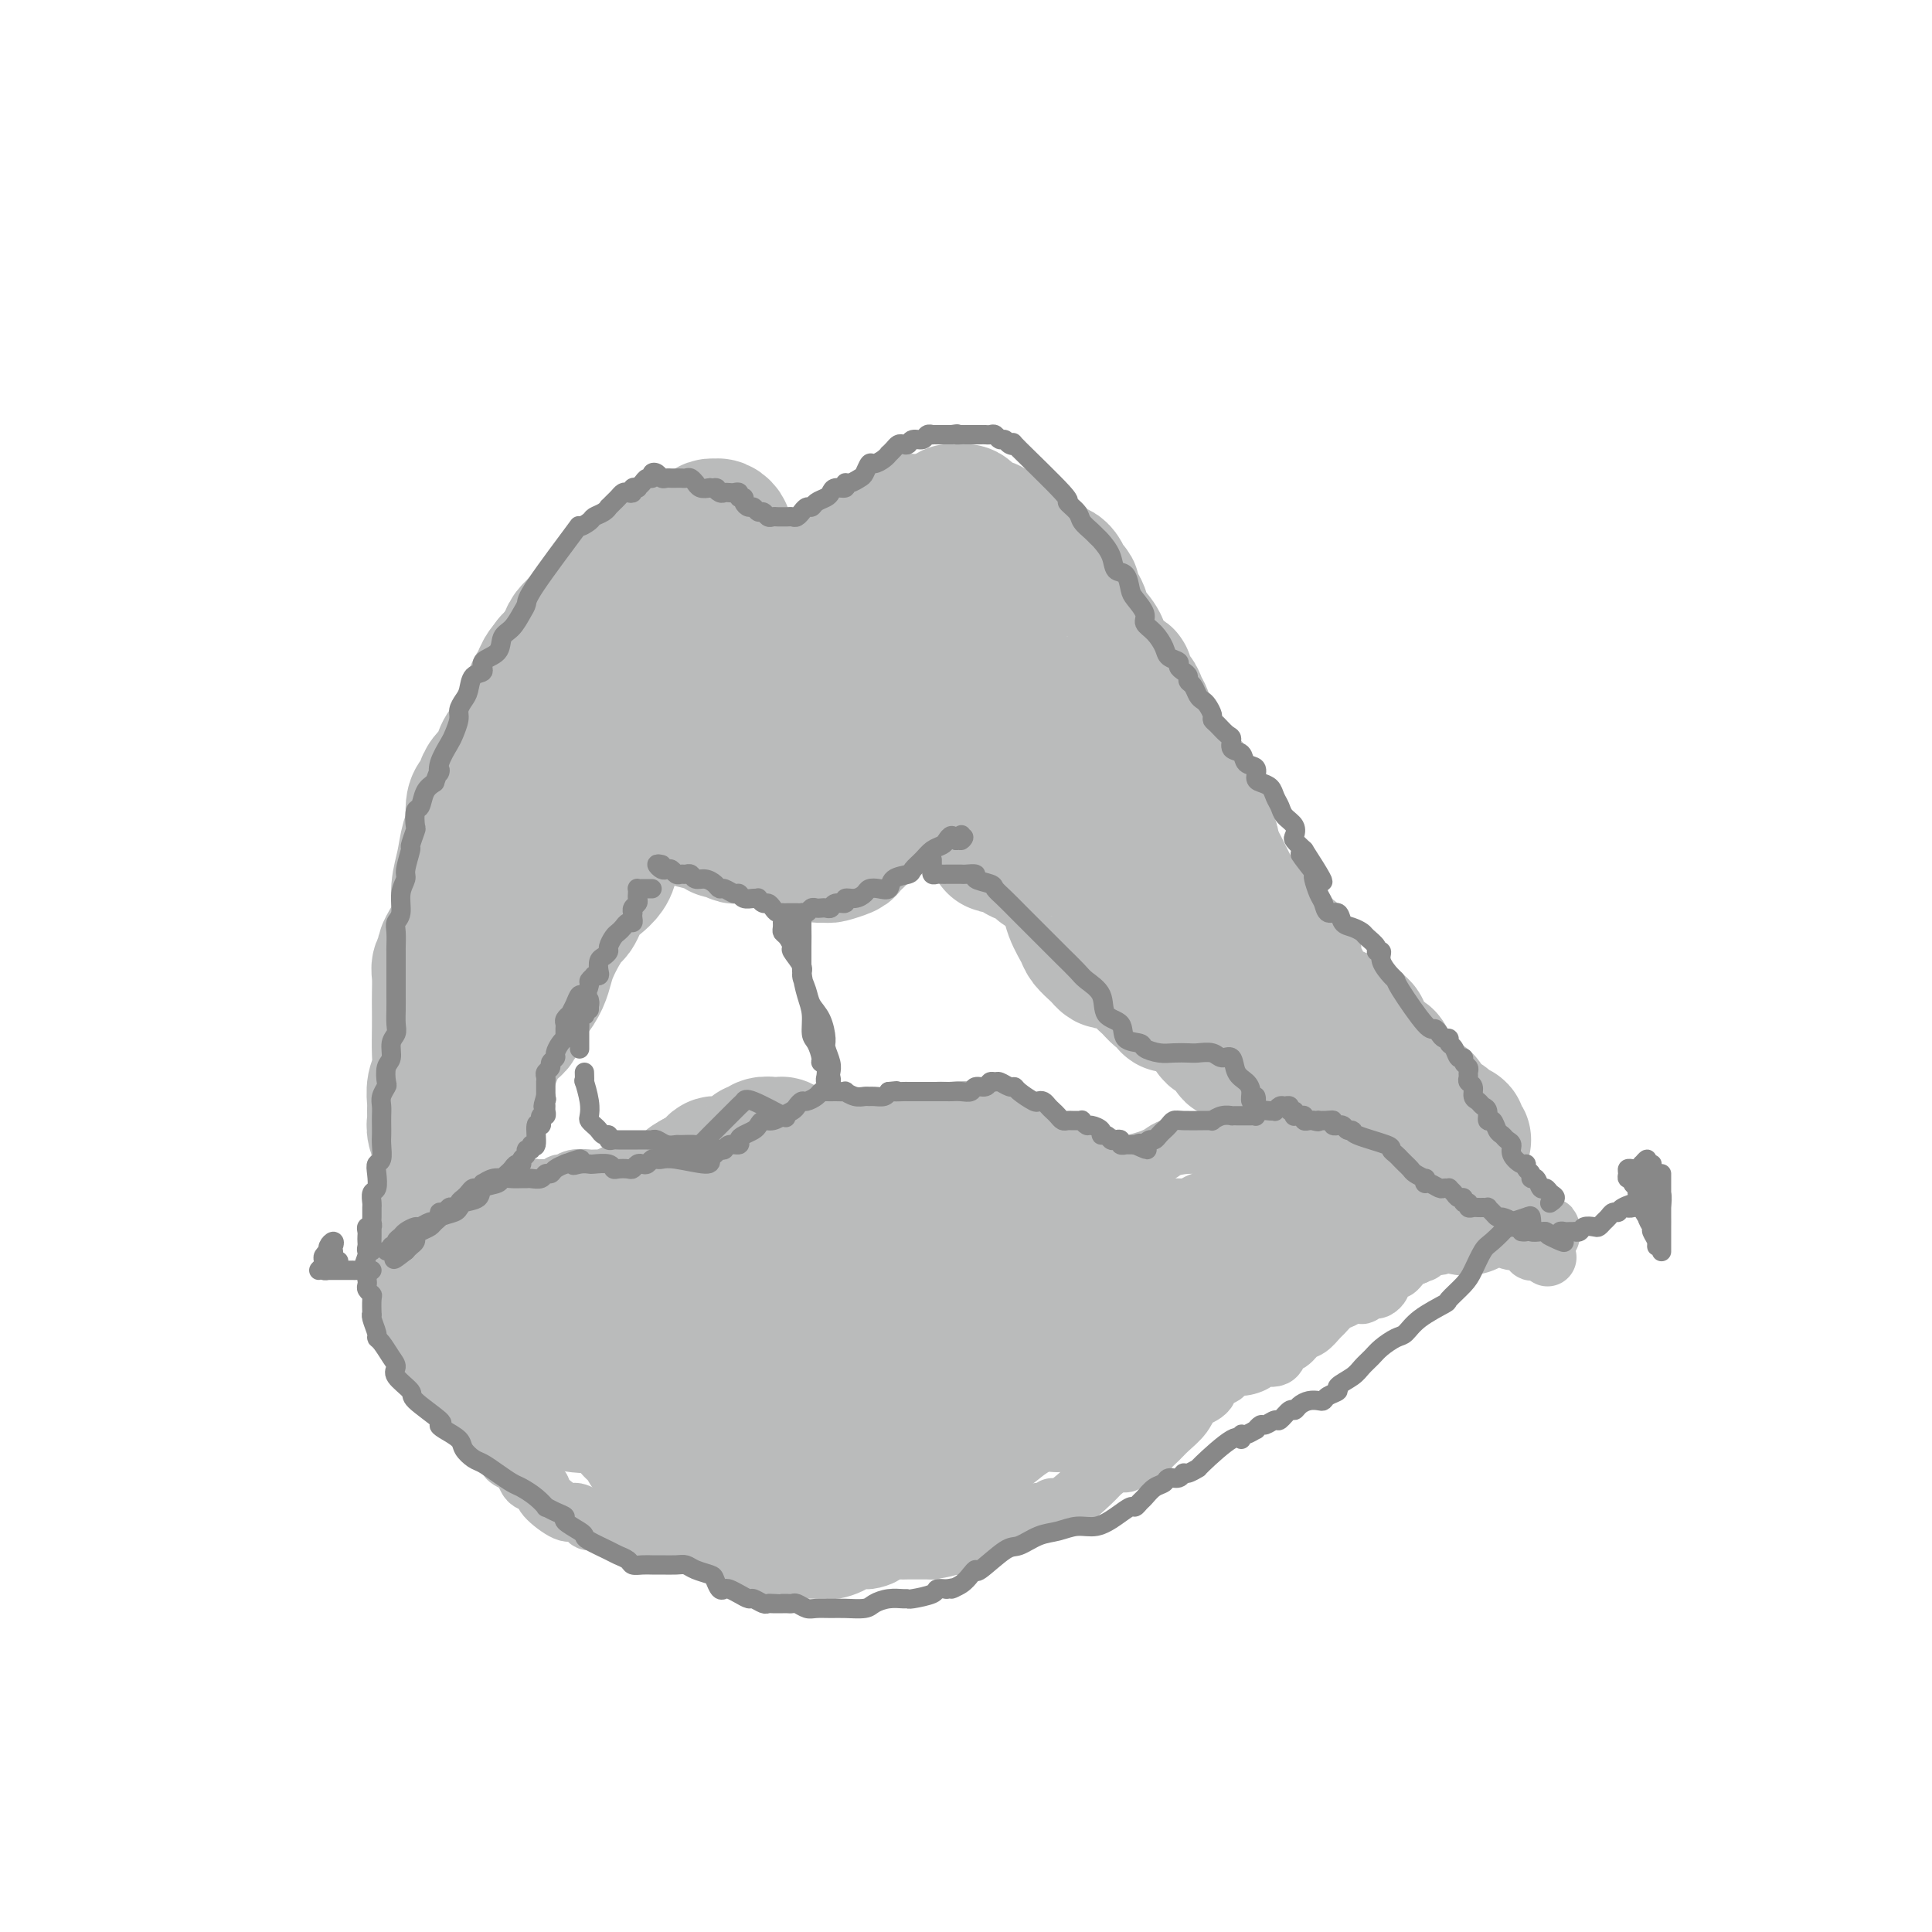 <svg viewBox='0 0 400 400' version='1.1' xmlns='http://www.w3.org/2000/svg' xmlns:xlink='http://www.w3.org/1999/xlink'><g fill='none' stroke='rgb(186,187,187)' stroke-width='28' stroke-linecap='round' stroke-linejoin='round'><path d='M157,141c-0.876,-0.419 -1.751,-0.837 -2,-1c-0.249,-0.163 0.129,-0.069 0,0c-0.129,0.069 -0.767,0.114 -1,0c-0.233,-0.114 -0.063,-0.386 0,-1c0.063,-0.614 0.018,-1.571 0,-2c-0.018,-0.429 -0.008,-0.331 0,-1c0.008,-0.669 0.016,-2.107 0,-3c-0.016,-0.893 -0.056,-1.243 0,-2c0.056,-0.757 0.208,-1.922 0,-3c-0.208,-1.078 -0.776,-2.070 -1,-3c-0.224,-0.930 -0.102,-1.797 0,-3c0.102,-1.203 0.186,-2.742 0,-4c-0.186,-1.258 -0.641,-2.236 -1,-3c-0.359,-0.764 -0.622,-1.315 -1,-2c-0.378,-0.685 -0.871,-1.504 -1,-2c-0.129,-0.496 0.106,-0.670 0,-1c-0.106,-0.330 -0.554,-0.818 -1,-1c-0.446,-0.182 -0.889,-0.059 -1,0c-0.111,0.059 0.111,0.054 0,0c-0.111,-0.054 -0.556,-0.158 -1,0c-0.444,0.158 -0.889,0.577 -1,1c-0.111,0.423 0.112,0.849 0,1c-0.112,0.151 -0.559,0.027 -1,0c-0.441,-0.027 -0.878,0.045 -1,0c-0.122,-0.045 0.070,-0.205 0,0c-0.070,0.205 -0.402,0.777 -1,1c-0.598,0.223 -1.461,0.098 -2,0c-0.539,-0.098 -0.756,-0.167 -1,0c-0.244,0.167 -0.517,0.571 -1,1c-0.483,0.429 -1.176,0.884 -2,1c-0.824,0.116 -1.780,-0.109 -2,0c-0.220,0.109 0.295,0.550 0,1c-0.295,0.450 -1.399,0.909 -2,1c-0.601,0.091 -0.700,-0.187 -1,0c-0.300,0.187 -0.801,0.838 -1,1c-0.199,0.162 -0.095,-0.165 0,0c0.095,0.165 0.180,0.821 0,1c-0.180,0.179 -0.627,-0.121 -1,0c-0.373,0.121 -0.674,0.662 -1,1c-0.326,0.338 -0.679,0.473 -1,1c-0.321,0.527 -0.611,1.447 -1,2c-0.389,0.553 -0.877,0.739 -1,1c-0.123,0.261 0.121,0.596 0,1c-0.121,0.404 -0.606,0.878 -1,1c-0.394,0.122 -0.697,-0.108 -1,0c-0.303,0.108 -0.605,0.553 -1,1c-0.395,0.447 -0.883,0.897 -1,1c-0.117,0.103 0.139,-0.139 0,0c-0.139,0.139 -0.671,0.661 -1,1c-0.329,0.339 -0.456,0.497 -1,1c-0.544,0.503 -1.507,1.351 -2,2c-0.493,0.649 -0.517,1.098 -1,2c-0.483,0.902 -1.424,2.258 -2,3c-0.576,0.742 -0.788,0.871 -1,1'/><path d='M114,137c-2.409,3.019 -1.433,2.065 -1,2c0.433,-0.065 0.323,0.759 0,1c-0.323,0.241 -0.860,-0.102 -1,0c-0.140,0.102 0.118,0.648 0,1c-0.118,0.352 -0.612,0.510 -1,1c-0.388,0.490 -0.671,1.313 -1,2c-0.329,0.687 -0.703,1.237 -1,2c-0.297,0.763 -0.517,1.737 -1,3c-0.483,1.263 -1.230,2.814 -2,4c-0.770,1.186 -1.565,2.005 -2,3c-0.435,0.995 -0.512,2.164 -1,3c-0.488,0.836 -1.389,1.338 -2,2c-0.611,0.662 -0.934,1.483 -1,2c-0.066,0.517 0.123,0.731 0,1c-0.123,0.269 -0.557,0.595 -1,1c-0.443,0.405 -0.893,0.890 -1,2c-0.107,1.110 0.130,2.845 0,4c-0.130,1.155 -0.626,1.731 -1,3c-0.374,1.269 -0.625,3.232 -1,5c-0.375,1.768 -0.875,3.342 -1,5c-0.125,1.658 0.125,3.399 0,5c-0.125,1.601 -0.626,3.062 -1,4c-0.374,0.938 -0.622,1.352 -1,2c-0.378,0.648 -0.886,1.532 -1,2c-0.114,0.468 0.166,0.522 0,1c-0.166,0.478 -0.776,1.379 -1,2c-0.224,0.621 -0.060,0.963 0,2c0.060,1.037 0.017,2.770 0,4c-0.017,1.230 -0.008,1.956 0,3c0.008,1.044 0.016,2.406 0,4c-0.016,1.594 -0.057,3.421 0,5c0.057,1.579 0.211,2.909 0,4c-0.211,1.091 -0.789,1.942 -1,3c-0.211,1.058 -0.056,2.324 0,3c0.056,0.676 0.014,0.761 0,1c-0.014,0.239 0.000,0.633 0,1c-0.000,0.367 -0.014,0.707 0,1c0.014,0.293 0.056,0.538 0,1c-0.056,0.462 -0.211,1.140 0,2c0.211,0.860 0.789,1.904 1,3c0.211,1.096 0.057,2.246 0,3c-0.057,0.754 -0.015,1.112 0,2c0.015,0.888 0.004,2.304 0,3c-0.004,0.696 -0.001,0.671 0,1c0.001,0.329 0.000,1.012 0,1c-0.000,-0.012 -0.000,-0.718 0,-1c0.000,-0.282 0.000,-0.141 0,0'/><path d='M91,246c0.000,6.942 0.000,1.297 0,-1c-0.000,-2.297 -0.001,-1.246 0,-1c0.001,0.246 0.004,-0.311 0,-1c-0.004,-0.689 -0.016,-1.509 0,-2c0.016,-0.491 0.060,-0.654 0,-1c-0.060,-0.346 -0.224,-0.876 0,-3c0.224,-2.124 0.834,-5.842 1,-9c0.166,-3.158 -0.114,-5.757 0,-8c0.114,-2.243 0.621,-4.129 1,-6c0.379,-1.871 0.629,-3.727 1,-5c0.371,-1.273 0.863,-1.962 1,-3c0.137,-1.038 -0.083,-2.426 0,-4c0.083,-1.574 0.468,-3.334 1,-5c0.532,-1.666 1.212,-3.236 2,-5c0.788,-1.764 1.684,-3.720 2,-5c0.316,-1.280 0.052,-1.885 0,-3c-0.052,-1.115 0.109,-2.741 1,-4c0.891,-1.259 2.511,-2.151 3,-3c0.489,-0.849 -0.154,-1.653 0,-2c0.154,-0.347 1.106,-0.235 2,-1c0.894,-0.765 1.729,-2.406 2,-3c0.271,-0.594 -0.021,-0.139 0,0c0.021,0.139 0.355,-0.037 1,-1c0.645,-0.963 1.601,-2.713 2,-3c0.399,-0.287 0.243,0.889 1,0c0.757,-0.889 2.429,-3.841 3,-5c0.571,-1.159 0.041,-0.523 1,-2c0.959,-1.477 3.407,-5.067 5,-7c1.593,-1.933 2.329,-2.209 3,-3c0.671,-0.791 1.275,-2.099 2,-3c0.725,-0.901 1.571,-1.397 2,-2c0.429,-0.603 0.442,-1.313 1,-2c0.558,-0.687 1.660,-1.350 2,-2c0.340,-0.650 -0.081,-1.286 0,-2c0.081,-0.714 0.666,-1.504 1,-2c0.334,-0.496 0.418,-0.697 1,-1c0.582,-0.303 1.663,-0.708 2,-1c0.337,-0.292 -0.070,-0.470 0,-1c0.070,-0.530 0.618,-1.410 1,-2c0.382,-0.590 0.600,-0.889 1,-1c0.400,-0.111 0.984,-0.033 1,0c0.016,0.033 -0.536,0.023 -1,0c-0.464,-0.023 -0.842,-0.059 -1,0c-0.158,0.059 -0.098,0.212 0,0c0.098,-0.212 0.235,-0.790 0,-1c-0.235,-0.210 -0.841,-0.053 -1,0c-0.159,0.053 0.130,0.004 0,0c-0.130,-0.004 -0.677,0.039 -1,0c-0.323,-0.039 -0.421,-0.160 -1,0c-0.579,0.160 -1.640,0.599 -2,1c-0.360,0.401 -0.020,0.762 0,1c0.020,0.238 -0.280,0.354 -1,1c-0.720,0.646 -1.860,1.823 -3,3'/><path d='M127,136c-0.833,1.211 -0.916,1.737 -1,2c-0.084,0.263 -0.168,0.263 -1,1c-0.832,0.737 -2.411,2.212 -3,3c-0.589,0.788 -0.188,0.888 -1,2c-0.812,1.112 -2.837,3.237 -4,5c-1.163,1.763 -1.462,3.164 -2,5c-0.538,1.836 -1.313,4.107 -2,6c-0.687,1.893 -1.286,3.408 -2,5c-0.714,1.592 -1.542,3.262 -2,5c-0.458,1.738 -0.547,3.545 -1,5c-0.453,1.455 -1.269,2.558 -2,4c-0.731,1.442 -1.375,3.223 -2,5c-0.625,1.777 -1.229,3.550 -2,5c-0.771,1.450 -1.708,2.578 -2,3c-0.292,0.422 0.063,0.138 0,1c-0.063,0.862 -0.543,2.870 -1,4c-0.457,1.130 -0.892,1.382 -1,2c-0.108,0.618 0.111,1.602 0,3c-0.111,1.398 -0.552,3.208 -1,4c-0.448,0.792 -0.905,0.565 -1,1c-0.095,0.435 0.171,1.532 0,3c-0.171,1.468 -0.778,3.307 -1,5c-0.222,1.693 -0.060,3.241 0,5c0.060,1.759 0.016,3.728 0,5c-0.016,1.272 -0.004,1.846 0,3c0.004,1.154 0.001,2.886 0,4c-0.001,1.114 -0.000,1.608 0,2c0.000,0.392 0.000,0.683 0,1c-0.000,0.317 -0.000,0.662 0,1c0.000,0.338 0.000,0.669 0,1c-0.000,0.331 0.000,0.663 0,1c-0.000,0.337 -0.000,0.680 0,1c0.000,0.320 0.000,0.616 0,1c-0.000,0.384 -0.001,0.856 0,1c0.001,0.144 0.003,-0.038 0,0c-0.003,0.038 -0.012,0.298 0,0c0.012,-0.298 0.043,-1.154 0,-2c-0.043,-0.846 -0.162,-1.681 0,-2c0.162,-0.319 0.605,-0.121 1,-1c0.395,-0.879 0.741,-2.834 1,-4c0.259,-1.166 0.430,-1.542 1,-3c0.570,-1.458 1.538,-3.998 2,-5c0.462,-1.002 0.417,-0.466 1,-2c0.583,-1.534 1.795,-5.138 3,-7c1.205,-1.862 2.403,-1.983 3,-3c0.597,-1.017 0.593,-2.932 1,-4c0.407,-1.068 1.225,-1.289 2,-2c0.775,-0.711 1.507,-1.910 2,-3c0.493,-1.090 0.748,-2.070 1,-3c0.252,-0.930 0.501,-1.810 1,-3c0.499,-1.190 1.248,-2.692 2,-4c0.752,-1.308 1.509,-2.424 2,-3c0.491,-0.576 0.717,-0.612 1,-1c0.283,-0.388 0.622,-1.127 1,-2c0.378,-0.873 0.795,-1.882 2,-3c1.205,-1.118 3.199,-2.347 4,-4c0.801,-1.653 0.409,-3.729 1,-5c0.591,-1.271 2.166,-1.736 3,-3c0.834,-1.264 0.929,-3.326 1,-4c0.071,-0.674 0.119,0.040 1,-1c0.881,-1.040 2.597,-3.832 3,-5c0.403,-1.168 -0.505,-0.711 0,-1c0.505,-0.289 2.424,-1.325 3,-2c0.576,-0.675 -0.191,-0.989 0,-1c0.191,-0.011 1.340,0.283 2,0c0.660,-0.283 0.830,-1.141 1,-2'/><path d='M141,156c5.906,-9.084 2.170,-2.294 1,0c-1.170,2.294 0.226,0.093 1,-1c0.774,-1.093 0.924,-1.078 1,-1c0.076,0.078 0.077,0.218 0,0c-0.077,-0.218 -0.230,-0.793 0,-1c0.230,-0.207 0.845,-0.044 1,0c0.155,0.044 -0.151,-0.029 0,0c0.151,0.029 0.758,0.162 1,0c0.242,-0.162 0.117,-0.617 0,-1c-0.117,-0.383 -0.228,-0.692 0,-1c0.228,-0.308 0.793,-0.615 1,-1c0.207,-0.385 0.055,-0.849 0,-1c-0.055,-0.151 -0.015,0.011 0,0c0.015,-0.011 0.004,-0.195 0,0c-0.004,0.195 -0.001,0.770 0,1c0.001,0.230 0.001,0.115 0,0'/><path d='M163,134c-0.089,-0.447 -0.178,-0.894 0,-1c0.178,-0.106 0.624,0.127 1,0c0.376,-0.127 0.681,-0.616 1,-1c0.319,-0.384 0.650,-0.664 1,-1c0.350,-0.336 0.719,-0.728 1,-1c0.281,-0.272 0.474,-0.425 1,-1c0.526,-0.575 1.384,-1.571 2,-2c0.616,-0.429 0.992,-0.290 1,-1c0.008,-0.710 -0.350,-2.271 0,-3c0.350,-0.729 1.407,-0.628 2,-1c0.593,-0.372 0.722,-1.217 1,-2c0.278,-0.783 0.704,-1.505 1,-2c0.296,-0.495 0.460,-0.763 1,-1c0.540,-0.237 1.454,-0.445 2,-1c0.546,-0.555 0.723,-1.459 1,-2c0.277,-0.541 0.652,-0.720 1,-1c0.348,-0.280 0.667,-0.663 1,-1c0.333,-0.337 0.680,-0.630 1,-1c0.320,-0.370 0.612,-0.817 1,-1c0.388,-0.183 0.874,-0.102 1,0c0.126,0.102 -0.106,0.224 0,0c0.106,-0.224 0.549,-0.796 1,-1c0.451,-0.204 0.909,-0.040 1,0c0.091,0.040 -0.186,-0.043 0,0c0.186,0.043 0.834,0.211 1,0c0.166,-0.211 -0.149,-0.803 0,-1c0.149,-0.197 0.760,-0.001 1,0c0.240,0.001 0.107,-0.195 0,0c-0.107,0.195 -0.187,0.781 0,1c0.187,0.219 0.642,0.073 1,0c0.358,-0.073 0.621,-0.072 1,0c0.379,0.072 0.875,0.215 1,0c0.125,-0.215 -0.120,-0.789 0,-1c0.120,-0.211 0.606,-0.060 1,0c0.394,0.060 0.697,0.030 1,0'/><path d='M193,108c1.499,-0.325 0.248,-0.139 0,0c-0.248,0.139 0.508,0.230 1,0c0.492,-0.230 0.719,-0.779 1,-1c0.281,-0.221 0.614,-0.112 1,0c0.386,0.112 0.824,0.226 1,0c0.176,-0.226 0.089,-0.794 0,-1c-0.089,-0.206 -0.179,-0.052 0,0c0.179,0.052 0.626,0.003 1,0c0.374,-0.003 0.674,0.042 1,0c0.326,-0.042 0.679,-0.169 1,0c0.321,0.169 0.611,0.634 1,1c0.389,0.366 0.877,0.633 1,1c0.123,0.367 -0.121,0.834 0,1c0.121,0.166 0.605,0.029 1,0c0.395,-0.029 0.701,0.048 1,0c0.299,-0.048 0.590,-0.220 1,0c0.410,0.220 0.940,0.832 1,1c0.060,0.168 -0.350,-0.108 0,0c0.350,0.108 1.459,0.602 2,1c0.541,0.398 0.512,0.702 1,1c0.488,0.298 1.492,0.590 2,1c0.508,0.410 0.521,0.937 1,1c0.479,0.063 1.424,-0.337 2,0c0.576,0.337 0.784,1.413 1,2c0.216,0.587 0.439,0.686 1,1c0.561,0.314 1.461,0.844 2,1c0.539,0.156 0.718,-0.061 1,0c0.282,0.061 0.667,0.401 1,1c0.333,0.599 0.615,1.459 1,2c0.385,0.541 0.872,0.764 1,1c0.128,0.236 -0.104,0.485 0,1c0.104,0.515 0.544,1.296 1,2c0.456,0.704 0.929,1.329 1,2c0.071,0.671 -0.261,1.386 0,2c0.261,0.614 1.115,1.125 2,2c0.885,0.875 1.800,2.114 2,3c0.200,0.886 -0.316,1.420 0,2c0.316,0.580 1.465,1.205 2,2c0.535,0.795 0.458,1.760 1,2c0.542,0.240 1.704,-0.245 2,0c0.296,0.245 -0.275,1.219 0,2c0.275,0.781 1.397,1.368 2,2c0.603,0.632 0.689,1.309 1,2c0.311,0.691 0.848,1.397 1,2c0.152,0.603 -0.080,1.102 0,2c0.080,0.898 0.472,2.195 1,3c0.528,0.805 1.192,1.117 2,2c0.808,0.883 1.761,2.337 2,3c0.239,0.663 -0.234,0.534 0,1c0.234,0.466 1.176,1.528 2,2c0.824,0.472 1.530,0.356 2,1c0.470,0.644 0.704,2.049 1,3c0.296,0.951 0.653,1.448 1,2c0.347,0.552 0.684,1.159 1,2c0.316,0.841 0.610,1.916 1,3c0.390,1.084 0.874,2.176 1,3c0.126,0.824 -0.107,1.378 0,2c0.107,0.622 0.553,1.311 1,2'/><path d='M252,179c5.285,9.569 1.996,2.991 1,1c-0.996,-1.991 0.300,0.603 1,2c0.700,1.397 0.802,1.596 1,2c0.198,0.404 0.490,1.011 1,2c0.510,0.989 1.236,2.359 2,3c0.764,0.641 1.566,0.552 2,1c0.434,0.448 0.501,1.433 1,2c0.499,0.567 1.430,0.714 2,1c0.570,0.286 0.779,0.709 1,1c0.221,0.291 0.454,0.448 1,1c0.546,0.552 1.403,1.499 2,2c0.597,0.501 0.932,0.557 1,1c0.068,0.443 -0.131,1.274 0,2c0.131,0.726 0.594,1.346 1,2c0.406,0.654 0.757,1.342 1,2c0.243,0.658 0.380,1.287 1,2c0.620,0.713 1.723,1.511 2,2c0.277,0.489 -0.273,0.671 0,1c0.273,0.329 1.369,0.805 2,1c0.631,0.195 0.799,0.108 1,0c0.201,-0.108 0.436,-0.236 1,0c0.564,0.236 1.456,0.837 2,1c0.544,0.163 0.738,-0.111 1,0c0.262,0.111 0.591,0.607 1,1c0.409,0.393 0.898,0.683 1,1c0.102,0.317 -0.184,0.662 0,1c0.184,0.338 0.837,0.669 1,1c0.163,0.331 -0.162,0.663 0,1c0.162,0.337 0.813,0.679 1,1c0.187,0.321 -0.090,0.621 0,1c0.090,0.379 0.546,0.837 1,1c0.454,0.163 0.905,0.033 1,0c0.095,-0.033 -0.168,0.033 0,0c0.168,-0.033 0.766,-0.163 1,0c0.234,0.163 0.104,0.621 0,1c-0.104,0.379 -0.183,0.679 0,1c0.183,0.321 0.626,0.663 1,1c0.374,0.337 0.678,0.668 1,1c0.322,0.332 0.661,0.666 1,1'/><path d='M290,224c1.461,1.658 1.113,0.303 1,0c-0.113,-0.303 0.007,0.444 0,1c-0.007,0.556 -0.143,0.920 0,1c0.143,0.080 0.564,-0.123 1,0c0.436,0.123 0.888,0.573 1,1c0.112,0.427 -0.114,0.832 0,1c0.114,0.168 0.570,0.101 1,0c0.430,-0.101 0.836,-0.235 1,0c0.164,0.235 0.085,0.837 0,1c-0.085,0.163 -0.178,-0.115 0,0c0.178,0.115 0.626,0.623 1,1c0.374,0.377 0.674,0.622 1,1c0.326,0.378 0.679,0.890 1,1c0.321,0.110 0.612,-0.181 1,0c0.388,0.181 0.873,0.836 1,1c0.127,0.164 -0.105,-0.162 0,0c0.105,0.162 0.547,0.814 1,1c0.453,0.186 0.916,-0.093 1,0c0.084,0.093 -0.211,0.557 0,1c0.211,0.443 0.928,0.866 1,1c0.072,0.134 -0.502,-0.019 -1,0c-0.498,0.019 -0.921,0.212 -1,0c-0.079,-0.212 0.187,-0.830 0,-1c-0.187,-0.170 -0.827,0.106 -1,0c-0.173,-0.106 0.120,-0.596 0,-1c-0.120,-0.404 -0.655,-0.724 -1,-1c-0.345,-0.276 -0.501,-0.508 -1,-1c-0.499,-0.492 -1.341,-1.245 -2,-2c-0.659,-0.755 -1.133,-1.512 -2,-2c-0.867,-0.488 -2.125,-0.708 -3,-1c-0.875,-0.292 -1.368,-0.655 -2,-1c-0.632,-0.345 -1.404,-0.673 -2,-1c-0.596,-0.327 -1.014,-0.654 -2,-1c-0.986,-0.346 -2.538,-0.712 -3,-1c-0.462,-0.288 0.167,-0.500 0,-1c-0.167,-0.500 -1.130,-1.289 -2,-2c-0.870,-0.711 -1.646,-1.343 -2,-2c-0.354,-0.657 -0.287,-1.338 -1,-2c-0.713,-0.662 -2.207,-1.306 -3,-2c-0.793,-0.694 -0.884,-1.440 -1,-2c-0.116,-0.560 -0.258,-0.935 -1,-1c-0.742,-0.065 -2.086,0.178 -3,0c-0.914,-0.178 -1.400,-0.779 -2,-1c-0.600,-0.221 -1.314,-0.063 -2,0c-0.686,0.063 -1.343,0.032 -2,0'/><path d='M263,210c-1.748,-0.537 -1.619,-1.380 -2,-2c-0.381,-0.620 -1.272,-1.018 -2,-2c-0.728,-0.982 -1.292,-2.547 -2,-4c-0.708,-1.453 -1.559,-2.795 -2,-4c-0.441,-1.205 -0.473,-2.272 -1,-3c-0.527,-0.728 -1.549,-1.115 -2,-2c-0.451,-0.885 -0.332,-2.267 -1,-3c-0.668,-0.733 -2.122,-0.818 -3,-1c-0.878,-0.182 -1.181,-0.460 -2,-1c-0.819,-0.540 -2.156,-1.343 -3,-2c-0.844,-0.657 -1.196,-1.167 -2,-2c-0.804,-0.833 -2.062,-1.989 -3,-3c-0.938,-1.011 -1.557,-1.876 -2,-3c-0.443,-1.124 -0.709,-2.505 -1,-3c-0.291,-0.495 -0.606,-0.103 -1,-1c-0.394,-0.897 -0.868,-3.084 -1,-4c-0.132,-0.916 0.077,-0.560 -1,-2c-1.077,-1.440 -3.442,-4.675 -5,-6c-1.558,-1.325 -2.309,-0.739 -3,-1c-0.691,-0.261 -1.321,-1.368 -2,-2c-0.679,-0.632 -1.409,-0.787 -2,-1c-0.591,-0.213 -1.045,-0.482 -2,-1c-0.955,-0.518 -2.410,-1.284 -3,-2c-0.590,-0.716 -0.314,-1.382 -1,-2c-0.686,-0.618 -2.333,-1.188 -3,-2c-0.667,-0.812 -0.353,-1.866 -1,-3c-0.647,-1.134 -2.254,-2.346 -3,-3c-0.746,-0.654 -0.632,-0.749 -1,-1c-0.368,-0.251 -1.216,-0.660 -2,-1c-0.784,-0.340 -1.502,-0.613 -2,-1c-0.498,-0.387 -0.777,-0.887 -1,-1c-0.223,-0.113 -0.389,0.163 -1,0c-0.611,-0.163 -1.668,-0.765 -2,-1c-0.332,-0.235 0.059,-0.104 0,0c-0.059,0.104 -0.568,0.182 -1,0c-0.432,-0.182 -0.786,-0.622 -1,-1c-0.214,-0.378 -0.289,-0.693 -1,-1c-0.711,-0.307 -2.059,-0.604 -3,-1c-0.941,-0.396 -1.473,-0.890 -2,-1c-0.527,-0.110 -1.047,0.164 -2,0c-0.953,-0.164 -2.338,-0.766 -3,-1c-0.662,-0.234 -0.600,-0.100 -1,0c-0.400,0.100 -1.261,0.167 -2,0c-0.739,-0.167 -1.357,-0.566 -2,-1c-0.643,-0.434 -1.312,-0.901 -2,-1c-0.688,-0.099 -1.395,0.170 -2,0c-0.605,-0.170 -1.107,-0.778 -2,-1c-0.893,-0.222 -2.178,-0.056 -3,0c-0.822,0.056 -1.183,0.004 -2,0c-0.817,-0.004 -2.092,0.040 -3,0c-0.908,-0.040 -1.450,-0.165 -2,0c-0.550,0.165 -1.107,0.619 -2,1c-0.893,0.381 -2.122,0.690 -3,1c-0.878,0.310 -1.405,0.622 -2,1c-0.595,0.378 -1.258,0.823 -2,1c-0.742,0.177 -1.562,0.086 -2,0c-0.438,-0.086 -0.493,-0.167 -1,0c-0.507,0.167 -1.466,0.581 -2,1c-0.534,0.419 -0.644,0.844 -1,1c-0.356,0.156 -0.959,0.045 -1,0c-0.041,-0.045 0.479,-0.022 1,0'/><path d='M149,138c-3.689,0.928 -0.411,0.249 1,0c1.411,-0.249 0.954,-0.067 1,0c0.046,0.067 0.595,0.018 1,0c0.405,-0.018 0.667,-0.005 1,0c0.333,0.005 0.736,0.001 1,0c0.264,-0.001 0.389,-0.000 1,0c0.611,0.000 1.707,-0.001 2,0c0.293,0.001 -0.217,0.004 0,0c0.217,-0.004 1.160,-0.016 2,0c0.840,0.016 1.575,0.061 2,0c0.425,-0.061 0.539,-0.227 1,0c0.461,0.227 1.268,0.846 2,1c0.732,0.154 1.390,-0.158 2,0c0.610,0.158 1.171,0.788 2,1c0.829,0.212 1.926,0.008 3,0c1.074,-0.008 2.124,0.180 4,1c1.876,0.820 4.577,2.272 6,3c1.423,0.728 1.569,0.731 2,1c0.431,0.269 1.147,0.805 2,1c0.853,0.195 1.844,0.048 2,0c0.156,-0.048 -0.523,0.002 -1,0c-0.477,-0.002 -0.751,-0.056 -1,0c-0.249,0.056 -0.474,0.223 -1,0c-0.526,-0.223 -1.352,-0.834 -2,-1c-0.648,-0.166 -1.117,0.113 -2,0c-0.883,-0.113 -2.180,-0.619 -3,-1c-0.820,-0.381 -1.163,-0.638 -2,-1c-0.837,-0.362 -2.169,-0.830 -3,-1c-0.831,-0.170 -1.162,-0.043 -2,0c-0.838,0.043 -2.182,0.000 -3,0c-0.818,-0.000 -1.110,0.041 -2,0c-0.890,-0.041 -2.378,-0.166 -3,0c-0.622,0.166 -0.378,0.621 -1,1c-0.622,0.379 -2.112,0.680 -3,1c-0.888,0.320 -1.176,0.659 -2,1c-0.824,0.341 -2.185,0.684 -3,1c-0.815,0.316 -1.083,0.607 -2,1c-0.917,0.393 -2.483,0.890 -3,1c-0.517,0.110 0.015,-0.168 0,0c-0.015,0.168 -0.578,0.780 -1,1c-0.422,0.220 -0.704,0.048 -1,0c-0.296,-0.048 -0.606,0.030 -1,0c-0.394,-0.030 -0.874,-0.166 -1,0c-0.126,0.166 0.100,0.634 0,1c-0.100,0.366 -0.526,0.630 -1,1c-0.474,0.370 -0.996,0.845 -1,1c-0.004,0.155 0.509,-0.011 1,0c0.491,0.011 0.959,0.199 1,0c0.041,-0.199 -0.344,-0.785 0,-1c0.344,-0.215 1.419,-0.058 2,0c0.581,0.058 0.670,0.015 1,0c0.330,-0.015 0.901,-0.004 1,0c0.099,0.004 -0.272,0.001 0,0c0.272,-0.001 1.189,-0.000 2,0c0.811,0.000 1.518,0.000 2,0c0.482,-0.000 0.741,-0.000 1,0'/><path d='M153,151c2.149,-0.003 2.520,-0.011 3,0c0.480,0.011 1.069,0.041 2,0c0.931,-0.041 2.203,-0.151 3,0c0.797,0.151 1.120,0.565 2,1c0.880,0.435 2.319,0.891 3,1c0.681,0.109 0.606,-0.128 1,0c0.394,0.128 1.257,0.623 2,1c0.743,0.377 1.367,0.636 2,1c0.633,0.364 1.274,0.833 2,1c0.726,0.167 1.538,0.030 2,0c0.462,-0.030 0.576,0.045 1,0c0.424,-0.045 1.160,-0.209 2,0c0.840,0.209 1.784,0.792 2,1c0.216,0.208 -0.298,0.041 0,0c0.298,-0.041 1.406,0.044 2,0c0.594,-0.044 0.674,-0.218 1,0c0.326,0.218 0.899,0.829 1,1c0.101,0.171 -0.271,-0.099 0,0c0.271,0.099 1.186,0.566 2,1c0.814,0.434 1.527,0.834 2,1c0.473,0.166 0.705,0.098 1,0c0.295,-0.098 0.652,-0.227 1,0c0.348,0.227 0.685,0.808 1,1c0.315,0.192 0.607,-0.005 1,0c0.393,0.005 0.886,0.213 1,0c0.114,-0.213 -0.152,-0.846 0,-1c0.152,-0.154 0.721,0.170 1,0c0.279,-0.170 0.267,-0.833 0,-1c-0.267,-0.167 -0.788,0.161 -1,0c-0.212,-0.161 -0.113,-0.813 0,-1c0.113,-0.187 0.242,0.089 0,0c-0.242,-0.089 -0.853,-0.545 -1,-1c-0.147,-0.455 0.171,-0.909 0,-1c-0.171,-0.091 -0.830,0.182 -1,0c-0.170,-0.182 0.151,-0.818 0,-1c-0.151,-0.182 -0.772,0.092 -1,0c-0.228,-0.092 -0.061,-0.548 0,-1c0.061,-0.452 0.017,-0.899 0,-1c-0.017,-0.101 -0.005,0.146 0,0c0.005,-0.146 0.005,-0.683 0,-1c-0.005,-0.317 -0.015,-0.413 0,-1c0.015,-0.587 0.056,-1.664 0,-2c-0.056,-0.336 -0.208,0.069 0,0c0.208,-0.069 0.774,-0.611 1,-1c0.226,-0.389 0.110,-0.626 0,-1c-0.110,-0.374 -0.215,-0.884 0,-1c0.215,-0.116 0.750,0.161 1,0c0.250,-0.161 0.214,-0.760 0,-1c-0.214,-0.240 -0.607,-0.120 -1,0'/><path d='M191,145c-0.095,-2.250 0.167,0.125 0,1c-0.167,0.875 -0.762,0.250 -1,0c-0.238,-0.250 -0.119,-0.125 0,0'/><path d='M140,142c-0.318,-0.451 -0.636,-0.901 -1,-1c-0.364,-0.099 -0.773,0.154 -1,0c-0.227,-0.154 -0.272,-0.714 0,-1c0.272,-0.286 0.860,-0.298 1,0c0.140,0.298 -0.170,0.905 0,1c0.170,0.095 0.819,-0.321 1,0c0.181,0.321 -0.105,1.381 0,2c0.105,0.619 0.601,0.797 1,1c0.399,0.203 0.699,0.430 1,1c0.301,0.570 0.602,1.485 1,2c0.398,0.515 0.894,0.632 1,1c0.106,0.368 -0.178,0.987 0,2c0.178,1.013 0.817,2.421 1,3c0.183,0.579 -0.091,0.331 0,1c0.091,0.669 0.546,2.255 1,3c0.454,0.745 0.905,0.647 1,1c0.095,0.353 -0.168,1.156 0,2c0.168,0.844 0.766,1.728 1,2c0.234,0.272 0.104,-0.068 0,0c-0.104,0.068 -0.183,0.543 0,1c0.183,0.457 0.627,0.897 1,1c0.373,0.103 0.673,-0.130 1,0c0.327,0.130 0.679,0.623 1,1c0.321,0.377 0.611,0.637 1,1c0.389,0.363 0.877,0.828 1,1c0.123,0.172 -0.121,0.050 0,0c0.121,-0.050 0.605,-0.028 1,0c0.395,0.028 0.699,0.061 1,0c0.301,-0.061 0.598,-0.215 1,0c0.402,0.215 0.907,0.801 1,1c0.093,0.199 -0.227,0.012 0,0c0.227,-0.012 1.001,0.153 1,0c-0.001,-0.153 -0.779,-0.623 -1,-1c-0.221,-0.377 0.113,-0.661 0,-1c-0.113,-0.339 -0.672,-0.734 -1,-1c-0.328,-0.266 -0.424,-0.404 -1,-1c-0.576,-0.596 -1.630,-1.651 -2,-2c-0.370,-0.349 -0.055,0.009 0,0c0.055,-0.009 -0.148,-0.383 -1,-1c-0.852,-0.617 -2.352,-1.475 -3,-2c-0.648,-0.525 -0.445,-0.715 -1,-1c-0.555,-0.285 -1.867,-0.664 -3,-1c-1.133,-0.336 -2.085,-0.630 -3,-1c-0.915,-0.370 -1.792,-0.817 -3,-1c-1.208,-0.183 -2.748,-0.102 -4,0c-1.252,0.102 -2.217,0.223 -3,0c-0.783,-0.223 -1.385,-0.792 -2,-1c-0.615,-0.208 -1.242,-0.056 -2,0c-0.758,0.056 -1.645,0.016 -2,0c-0.355,-0.016 -0.177,-0.008 0,0'/><path d='M126,154c-2.922,-0.285 -0.727,0.501 0,1c0.727,0.499 -0.014,0.711 0,1c0.014,0.289 0.782,0.655 1,1c0.218,0.345 -0.114,0.669 0,1c0.114,0.331 0.675,0.667 1,1c0.325,0.333 0.414,0.662 1,1c0.586,0.338 1.667,0.686 2,1c0.333,0.314 -0.083,0.595 0,1c0.083,0.405 0.665,0.936 1,1c0.335,0.064 0.422,-0.338 1,0c0.578,0.338 1.647,1.415 2,2c0.353,0.585 -0.008,0.678 0,1c0.008,0.322 0.386,0.874 1,1c0.614,0.126 1.465,-0.173 2,0c0.535,0.173 0.756,0.817 1,1c0.244,0.183 0.512,-0.096 1,0c0.488,0.096 1.195,0.566 2,1c0.805,0.434 1.707,0.833 2,1c0.293,0.167 -0.023,0.101 0,0c0.023,-0.101 0.386,-0.238 1,0c0.614,0.238 1.478,0.852 2,1c0.522,0.148 0.701,-0.171 1,0c0.299,0.171 0.717,0.830 1,1c0.283,0.170 0.432,-0.151 1,0c0.568,0.151 1.555,0.773 2,1c0.445,0.227 0.347,0.060 1,0c0.653,-0.060 2.058,-0.013 3,0c0.942,0.013 1.422,-0.007 2,0c0.578,0.007 1.254,0.039 2,0c0.746,-0.039 1.561,-0.151 2,0c0.439,0.151 0.501,0.566 1,1c0.499,0.434 1.433,0.887 2,1c0.567,0.113 0.766,-0.112 1,0c0.234,0.112 0.505,0.563 1,1c0.495,0.437 1.216,0.862 2,1c0.784,0.138 1.632,-0.011 2,0c0.368,0.011 0.255,0.183 1,0c0.745,-0.183 2.349,-0.720 3,-1c0.651,-0.280 0.349,-0.302 1,-1c0.651,-0.698 2.253,-2.070 3,-3c0.747,-0.930 0.638,-1.416 1,-2c0.362,-0.584 1.196,-1.267 2,-2c0.804,-0.733 1.580,-1.517 2,-2c0.420,-0.483 0.484,-0.665 1,-1c0.516,-0.335 1.484,-0.822 2,-1c0.516,-0.178 0.579,-0.047 1,0c0.421,0.047 1.198,0.009 2,0c0.802,-0.009 1.628,0.009 2,0c0.372,-0.009 0.288,-0.046 1,0c0.712,0.046 2.218,0.176 3,0c0.782,-0.176 0.841,-0.659 1,-1c0.159,-0.341 0.420,-0.540 1,-1c0.580,-0.460 1.479,-1.181 2,-2c0.521,-0.819 0.664,-1.736 1,-2c0.336,-0.264 0.863,0.125 1,0c0.137,-0.125 -0.118,-0.766 0,-1c0.118,-0.234 0.609,-0.063 1,0c0.391,0.063 0.683,0.018 1,0c0.317,-0.018 0.658,-0.009 1,0'/><path d='M205,157c1.332,-0.856 0.161,0.502 0,1c-0.161,0.498 0.687,0.134 1,0c0.313,-0.134 0.089,-0.038 0,0c-0.089,0.038 -0.045,0.019 0,0'/><path d='M197,131c0.000,-0.332 0.000,-0.663 0,-1c-0.000,-0.337 -0.001,-0.679 0,-1c0.001,-0.321 0.003,-0.622 0,-1c-0.003,-0.378 -0.011,-0.833 0,-1c0.011,-0.167 0.042,-0.045 0,0c-0.042,0.045 -0.155,0.013 0,0c0.155,-0.013 0.579,-0.009 1,0c0.421,0.009 0.839,0.022 1,0c0.161,-0.022 0.065,-0.078 0,0c-0.065,0.078 -0.099,0.288 0,1c0.099,0.712 0.330,1.924 0,3c-0.330,1.076 -1.223,2.017 -2,3c-0.777,0.983 -1.440,2.008 -2,3c-0.560,0.992 -1.018,1.950 -2,3c-0.982,1.050 -2.487,2.191 -4,3c-1.513,0.809 -3.033,1.285 -4,2c-0.967,0.715 -1.381,1.667 -2,2c-0.619,0.333 -1.442,0.045 -2,0c-0.558,-0.045 -0.852,0.152 -1,0c-0.148,-0.152 -0.150,-0.653 0,-1c0.150,-0.347 0.452,-0.539 1,-1c0.548,-0.461 1.343,-1.192 2,-2c0.657,-0.808 1.178,-1.693 2,-3c0.822,-1.307 1.946,-3.037 3,-4c1.054,-0.963 2.037,-1.159 3,-2c0.963,-0.841 1.906,-2.329 3,-3c1.094,-0.671 2.339,-0.527 3,-1c0.661,-0.473 0.740,-1.564 1,-2c0.260,-0.436 0.703,-0.218 1,0c0.297,0.218 0.447,0.437 0,1c-0.447,0.563 -1.491,1.471 -2,2c-0.509,0.529 -0.483,0.681 -1,1c-0.517,0.319 -1.576,0.805 -2,1c-0.424,0.195 -0.212,0.097 0,0'/><path d='M185,149c-0.316,0.025 -0.631,0.049 -1,0c-0.369,-0.049 -0.791,-0.172 -1,0c-0.209,0.172 -0.206,0.638 0,1c0.206,0.362 0.614,0.621 1,1c0.386,0.379 0.750,0.878 1,1c0.250,0.122 0.385,-0.132 1,0c0.615,0.132 1.709,0.649 2,1c0.291,0.351 -0.221,0.535 0,1c0.221,0.465 1.176,1.210 2,2c0.824,0.790 1.517,1.625 2,2c0.483,0.375 0.754,0.289 1,1c0.246,0.711 0.465,2.219 1,3c0.535,0.781 1.386,0.836 2,1c0.614,0.164 0.991,0.438 1,1c0.009,0.562 -0.348,1.411 0,2c0.348,0.589 1.403,0.917 2,1c0.597,0.083 0.736,-0.080 1,0c0.264,0.080 0.653,0.401 1,1c0.347,0.599 0.652,1.475 1,2c0.348,0.525 0.739,0.699 1,1c0.261,0.301 0.392,0.729 1,1c0.608,0.271 1.692,0.383 2,1c0.308,0.617 -0.159,1.738 0,2c0.159,0.262 0.946,-0.334 2,0c1.054,0.334 2.376,1.596 3,2c0.624,0.404 0.551,-0.052 1,0c0.449,0.052 1.419,0.613 2,1c0.581,0.387 0.772,0.602 1,1c0.228,0.398 0.494,0.980 1,1c0.506,0.020 1.253,-0.521 2,0c0.747,0.521 1.494,2.103 2,3c0.506,0.897 0.769,1.109 1,2c0.231,0.891 0.429,2.462 1,4c0.571,1.538 1.515,3.043 2,4c0.485,0.957 0.510,1.367 1,2c0.490,0.633 1.444,1.490 2,2c0.556,0.510 0.714,0.673 1,1c0.286,0.327 0.702,0.819 1,1c0.298,0.181 0.479,0.051 1,0c0.521,-0.051 1.382,-0.025 2,0c0.618,0.025 0.993,0.048 1,0c0.007,-0.048 -0.352,-0.167 0,0c0.352,0.167 1.417,0.621 2,1c0.583,0.379 0.685,0.684 1,1c0.315,0.316 0.844,0.644 1,1c0.156,0.356 -0.059,0.739 0,1c0.059,0.261 0.394,0.399 1,1c0.606,0.601 1.485,1.663 2,2c0.515,0.337 0.666,-0.053 1,0c0.334,0.053 0.850,0.549 1,1c0.150,0.451 -0.066,0.857 0,1c0.066,0.143 0.413,0.025 1,0c0.587,-0.025 1.415,0.045 2,0c0.585,-0.045 0.927,-0.204 1,0c0.073,0.204 -0.122,0.773 0,1c0.122,0.227 0.561,0.114 1,0'/><path d='M247,209c3.195,1.721 2.184,1.024 2,1c-0.184,-0.024 0.461,0.623 1,1c0.539,0.377 0.971,0.482 1,1c0.029,0.518 -0.347,1.449 0,2c0.347,0.551 1.416,0.721 2,1c0.584,0.279 0.681,0.667 1,1c0.319,0.333 0.859,0.611 1,1c0.141,0.389 -0.117,0.888 0,1c0.117,0.112 0.609,-0.163 1,0c0.391,0.163 0.683,0.764 1,1c0.317,0.236 0.661,0.106 1,0c0.339,-0.106 0.673,-0.187 1,0c0.327,0.187 0.648,0.642 1,1c0.352,0.358 0.736,0.620 1,1c0.264,0.380 0.408,0.879 1,1c0.592,0.121 1.633,-0.137 2,0c0.367,0.137 0.059,0.668 0,1c-0.059,0.332 0.131,0.467 1,1c0.869,0.533 2.418,1.466 3,2c0.582,0.534 0.197,0.669 0,1c-0.197,0.331 -0.208,0.860 0,1c0.208,0.140 0.634,-0.107 1,0c0.366,0.107 0.673,0.568 1,1c0.327,0.432 0.675,0.834 1,1c0.325,0.166 0.626,0.097 1,0c0.374,-0.097 0.821,-0.222 1,0c0.179,0.222 0.090,0.791 0,1c-0.090,0.209 -0.183,0.060 0,0c0.183,-0.060 0.640,-0.030 1,0c0.360,0.030 0.621,0.059 1,0c0.379,-0.059 0.875,-0.208 1,0c0.125,0.208 -0.121,0.773 0,1c0.121,0.227 0.610,0.116 1,0c0.390,-0.116 0.682,-0.239 1,0c0.318,0.239 0.663,0.839 1,1c0.337,0.161 0.667,-0.115 1,0c0.333,0.115 0.668,0.623 1,1c0.332,0.377 0.662,0.622 1,1c0.338,0.378 0.683,0.889 1,1c0.317,0.111 0.606,-0.178 1,0c0.394,0.178 0.893,0.822 1,1c0.107,0.178 -0.179,-0.110 0,0c0.179,0.110 0.821,0.618 1,1c0.179,0.382 -0.107,0.639 0,1c0.107,0.361 0.607,0.828 1,1c0.393,0.172 0.679,0.050 1,0c0.321,-0.050 0.678,-0.027 1,0c0.322,0.027 0.608,0.060 1,0c0.392,-0.060 0.888,-0.212 1,0c0.112,0.212 -0.162,0.788 0,1c0.162,0.212 0.761,0.061 1,0c0.239,-0.061 0.120,-0.030 0,0'/><path d='M292,241c3.586,2.261 1.552,1.912 1,2c-0.552,0.088 0.377,0.612 1,1c0.623,0.388 0.941,0.640 1,1c0.059,0.360 -0.139,0.828 0,1c0.139,0.172 0.615,0.046 1,0c0.385,-0.046 0.680,-0.013 1,0c0.320,0.013 0.664,0.006 1,0c0.336,-0.006 0.663,-0.013 1,0c0.337,0.013 0.683,0.045 1,0c0.317,-0.045 0.606,-0.166 1,0c0.394,0.166 0.894,0.619 1,1c0.106,0.381 -0.182,0.691 0,1c0.182,0.309 0.832,0.619 1,1c0.168,0.381 -0.147,0.833 0,1c0.147,0.167 0.756,0.048 1,0c0.244,-0.048 0.122,-0.024 0,0'/></g>
<g fill='none' stroke='rgb(186,187,187)' stroke-width='12' stroke-linecap='round' stroke-linejoin='round'><path d='M297,241c0.342,0.000 0.683,0.000 1,0c0.317,-0.000 0.608,-0.000 1,0c0.392,0.000 0.884,0.001 1,0c0.116,-0.001 -0.142,-0.005 0,0c0.142,0.005 0.686,0.017 1,0c0.314,-0.017 0.399,-0.063 1,0c0.601,0.063 1.718,0.234 2,1c0.282,0.766 -0.271,2.127 0,3c0.271,0.873 1.367,1.260 2,2c0.633,0.740 0.804,1.834 1,3c0.196,1.166 0.419,2.403 1,3c0.581,0.597 1.521,0.552 2,1c0.479,0.448 0.497,1.388 1,2c0.503,0.612 1.492,0.896 2,1c0.508,0.104 0.535,0.028 1,0c0.465,-0.028 1.368,-0.006 2,0c0.632,0.006 0.991,-0.002 1,0c0.009,0.002 -0.334,0.015 0,0c0.334,-0.015 1.343,-0.059 2,0c0.657,0.059 0.961,0.222 1,0c0.039,-0.222 -0.188,-0.829 0,-1c0.188,-0.171 0.789,0.095 1,0c0.211,-0.095 0.030,-0.550 0,-1c-0.030,-0.450 0.091,-0.894 0,-1c-0.091,-0.106 -0.395,0.125 -1,0c-0.605,-0.125 -1.512,-0.606 -2,-1c-0.488,-0.394 -0.559,-0.701 -1,-1c-0.441,-0.299 -1.254,-0.591 -2,-1c-0.746,-0.409 -1.426,-0.935 -2,-1c-0.574,-0.065 -1.043,0.329 -2,0c-0.957,-0.329 -2.403,-1.383 -3,-2c-0.597,-0.617 -0.345,-0.796 -1,-1c-0.655,-0.204 -2.219,-0.433 -3,-1c-0.781,-0.567 -0.781,-1.473 -1,-2c-0.219,-0.527 -0.658,-0.674 -1,-1c-0.342,-0.326 -0.586,-0.830 -1,-1c-0.414,-0.170 -0.998,-0.004 -1,0c-0.002,0.004 0.577,-0.153 1,0c0.423,0.153 0.689,0.614 1,1c0.311,0.386 0.666,0.695 1,1c0.334,0.305 0.648,0.605 1,1c0.352,0.395 0.741,0.883 1,1c0.259,0.117 0.388,-0.138 1,0c0.612,0.138 1.707,0.670 2,1c0.293,0.330 -0.217,0.459 0,1c0.217,0.541 1.162,1.495 2,2c0.838,0.505 1.569,0.559 2,1c0.431,0.441 0.563,1.267 1,2c0.437,0.733 1.178,1.373 2,2c0.822,0.627 1.726,1.240 2,2c0.274,0.760 -0.080,1.666 0,2c0.080,0.334 0.594,0.095 1,0c0.406,-0.095 0.703,-0.048 1,0'/><path d='M319,259c2.673,2.527 0.854,0.843 0,0c-0.854,-0.843 -0.743,-0.846 -1,-1c-0.257,-0.154 -0.883,-0.457 -1,-1c-0.117,-0.543 0.274,-1.324 0,-2c-0.274,-0.676 -1.214,-1.247 -2,-2c-0.786,-0.753 -1.419,-1.686 -2,-3c-0.581,-1.314 -1.110,-3.007 -2,-4c-0.890,-0.993 -2.140,-1.286 -3,-2c-0.860,-0.714 -1.331,-1.851 -2,-3c-0.669,-1.149 -1.537,-2.311 -2,-3c-0.463,-0.689 -0.522,-0.906 -1,-1c-0.478,-0.094 -1.375,-0.065 -2,0c-0.625,0.065 -0.978,0.167 -1,0c-0.022,-0.167 0.288,-0.603 0,-1c-0.288,-0.397 -1.175,-0.757 -1,-1c0.175,-0.243 1.413,-0.370 2,0c0.587,0.370 0.524,1.239 1,2c0.476,0.761 1.492,1.416 2,2c0.508,0.584 0.507,1.097 1,2c0.493,0.903 1.479,2.196 2,3c0.521,0.804 0.577,1.118 1,2c0.423,0.882 1.213,2.332 2,3c0.787,0.668 1.570,0.554 2,1c0.430,0.446 0.506,1.451 1,2c0.494,0.549 1.407,0.641 2,1c0.593,0.359 0.866,0.986 1,1c0.134,0.014 0.129,-0.584 0,-1c-0.129,-0.416 -0.381,-0.651 -1,-1c-0.619,-0.349 -1.605,-0.814 -2,-1c-0.395,-0.186 -0.197,-0.093 0,0'/><path d='M93,254c-0.032,0.092 -0.065,0.183 0,0c0.065,-0.183 0.227,-0.641 0,-1c-0.227,-0.359 -0.845,-0.618 -1,-1c-0.155,-0.382 0.152,-0.887 0,-1c-0.152,-0.113 -0.762,0.166 -1,0c-0.238,-0.166 -0.105,-0.776 0,-1c0.105,-0.224 0.183,-0.060 0,0c-0.183,0.060 -0.625,0.016 -1,0c-0.375,-0.016 -0.682,-0.005 -1,0c-0.318,0.005 -0.648,0.005 -1,0c-0.352,-0.005 -0.725,-0.016 -1,0c-0.275,0.016 -0.452,0.059 -1,0c-0.548,-0.059 -1.467,-0.219 -2,0c-0.533,0.219 -0.679,0.817 -1,1c-0.321,0.183 -0.818,-0.051 -1,0c-0.182,0.051 -0.049,0.385 0,1c0.049,0.615 0.012,1.511 0,2c-0.012,0.489 -0.001,0.572 0,1c0.001,0.428 -0.010,1.200 0,2c0.010,0.800 0.041,1.629 0,2c-0.041,0.371 -0.155,0.284 0,1c0.155,0.716 0.580,2.233 1,3c0.420,0.767 0.834,0.782 1,1c0.166,0.218 0.082,0.639 0,1c-0.082,0.361 -0.162,0.664 0,1c0.162,0.336 0.567,0.706 1,1c0.433,0.294 0.894,0.512 1,1c0.106,0.488 -0.144,1.244 0,2c0.144,0.756 0.683,1.510 1,2c0.317,0.490 0.411,0.717 1,1c0.589,0.283 1.672,0.623 2,1c0.328,0.377 -0.097,0.791 0,1c0.097,0.209 0.718,0.212 1,0c0.282,-0.212 0.226,-0.638 0,-1c-0.226,-0.362 -0.620,-0.660 -1,-1c-0.380,-0.340 -0.745,-0.724 -1,-1c-0.255,-0.276 -0.401,-0.445 -1,-1c-0.599,-0.555 -1.653,-1.496 -2,-2c-0.347,-0.504 0.012,-0.573 0,-1c-0.012,-0.427 -0.396,-1.213 -1,-2c-0.604,-0.787 -1.430,-1.574 -2,-2c-0.570,-0.426 -0.884,-0.492 -1,-1c-0.116,-0.508 -0.032,-1.457 0,-2c0.032,-0.543 0.013,-0.680 0,-1c-0.013,-0.320 -0.018,-0.822 0,-1c0.018,-0.178 0.060,-0.033 0,0c-0.060,0.033 -0.222,-0.047 0,0c0.222,0.047 0.829,0.220 1,0c0.171,-0.220 -0.094,-0.832 0,-1c0.094,-0.168 0.547,0.109 1,0c0.453,-0.109 0.906,-0.604 1,-1c0.094,-0.396 -0.171,-0.695 0,-1c0.171,-0.305 0.778,-0.618 1,-1c0.222,-0.382 0.060,-0.834 0,-1c-0.060,-0.166 -0.017,-0.048 0,0c0.017,0.048 0.009,0.024 0,0'/><path d='M86,254c0.571,-1.309 -0.002,-1.083 0,-1c0.002,0.083 0.579,0.022 1,0c0.421,-0.022 0.686,-0.006 1,0c0.314,0.006 0.677,0.003 1,0c0.323,-0.003 0.607,-0.005 1,0c0.393,0.005 0.894,0.016 1,0c0.106,-0.016 -0.183,-0.061 0,0c0.183,0.061 0.838,0.228 1,0c0.162,-0.228 -0.168,-0.849 0,-1c0.168,-0.151 0.833,0.170 1,0c0.167,-0.170 -0.165,-0.830 0,-1c0.165,-0.170 0.828,0.150 1,0c0.172,-0.150 -0.146,-0.771 0,-1c0.146,-0.229 0.756,-0.065 1,0c0.244,0.065 0.122,0.033 0,0'/><path d='M95,250c1.361,-0.635 0.262,-0.223 0,0c-0.262,0.223 0.311,0.256 1,0c0.689,-0.256 1.494,-0.801 2,-1c0.506,-0.199 0.713,-0.053 1,0c0.287,0.053 0.655,0.014 1,0c0.345,-0.014 0.666,-0.004 1,0c0.334,0.004 0.681,0.001 1,0c0.319,-0.001 0.610,-0.000 1,0c0.390,0.000 0.878,0.000 1,0c0.122,-0.000 -0.121,0.000 0,0c0.121,-0.000 0.607,-0.000 1,0c0.393,0.000 0.695,0.001 1,0c0.305,-0.001 0.614,-0.004 1,0c0.386,0.004 0.850,0.016 1,0c0.150,-0.016 -0.013,-0.061 0,0c0.013,0.061 0.203,0.228 1,0c0.797,-0.228 2.203,-0.849 3,-1c0.797,-0.151 0.987,0.170 1,0c0.013,-0.170 -0.150,-0.830 0,-1c0.150,-0.170 0.614,0.151 1,0c0.386,-0.151 0.695,-0.772 1,-1c0.305,-0.228 0.605,-0.061 1,0c0.395,0.061 0.883,0.016 1,0c0.117,-0.016 -0.137,-0.004 0,0c0.137,0.004 0.666,0.001 1,0c0.334,-0.001 0.475,-0.000 1,0c0.525,0.000 1.436,0.000 2,0c0.564,-0.000 0.780,-0.000 1,0c0.220,0.000 0.442,-0.000 1,0c0.558,0.000 1.450,0.000 2,0c0.550,-0.000 0.757,-0.001 1,0c0.243,0.001 0.521,0.004 1,0c0.479,-0.004 1.160,-0.015 2,0c0.840,0.015 1.838,0.057 2,0c0.162,-0.057 -0.511,-0.212 0,0c0.511,0.212 2.206,0.790 3,1c0.794,0.210 0.688,0.053 1,0c0.312,-0.053 1.042,-0.000 2,0c0.958,0.000 2.144,-0.053 3,0c0.856,0.053 1.380,0.210 2,0c0.620,-0.210 1.334,-0.788 2,-1c0.666,-0.212 1.282,-0.057 2,0c0.718,0.057 1.538,0.015 2,0c0.462,-0.015 0.565,-0.004 1,0c0.435,0.004 1.201,0.001 2,0c0.799,-0.001 1.631,-0.000 2,0c0.369,0.000 0.273,0.000 1,0c0.727,-0.000 2.275,-0.000 3,0c0.725,0.000 0.627,0.000 1,0c0.373,-0.000 1.216,-0.000 2,0c0.784,0.000 1.510,0.000 2,0c0.490,-0.000 0.745,-0.000 1,0'/><path d='M163,246c7.843,-0.004 3.451,-0.012 2,0c-1.451,0.012 0.038,0.046 1,0c0.962,-0.046 1.397,-0.171 2,0c0.603,0.171 1.372,0.638 2,1c0.628,0.362 1.113,0.619 2,1c0.887,0.381 2.177,0.887 3,1c0.823,0.113 1.180,-0.166 2,0c0.820,0.166 2.105,0.776 3,1c0.895,0.224 1.401,0.060 2,0c0.599,-0.060 1.291,-0.017 2,0c0.709,0.017 1.434,0.006 2,0c0.566,-0.006 0.974,-0.009 2,0c1.026,0.009 2.670,0.030 4,0c1.330,-0.030 2.345,-0.111 3,0c0.655,0.111 0.949,0.414 2,1c1.051,0.586 2.858,1.454 4,2c1.142,0.546 1.619,0.771 2,1c0.381,0.229 0.668,0.464 3,0c2.332,-0.464 6.711,-1.627 9,-2c2.289,-0.373 2.489,0.043 3,0c0.511,-0.043 1.333,-0.544 2,-1c0.667,-0.456 1.178,-0.868 2,-1c0.822,-0.132 1.953,0.017 3,0c1.047,-0.017 2.009,-0.200 3,0c0.991,0.200 2.010,0.782 3,1c0.990,0.218 1.950,0.073 3,0c1.050,-0.073 2.192,-0.075 3,0c0.808,0.075 1.284,0.228 2,0c0.716,-0.228 1.673,-0.835 3,-1c1.327,-0.165 3.025,0.114 4,0c0.975,-0.114 1.227,-0.620 2,-1c0.773,-0.380 2.068,-0.635 3,-1c0.932,-0.365 1.502,-0.841 2,-1c0.498,-0.159 0.923,-0.000 2,0c1.077,0.000 2.806,-0.158 4,0c1.194,0.158 1.852,0.630 3,1c1.148,0.370 2.787,0.636 4,1c1.213,0.364 2.000,0.827 3,1c1.000,0.173 2.212,0.057 3,0c0.788,-0.057 1.153,-0.057 2,0c0.847,0.057 2.177,0.169 3,0c0.823,-0.169 1.139,-0.620 2,-1c0.861,-0.380 2.266,-0.689 3,-1c0.734,-0.311 0.797,-0.622 1,-1c0.203,-0.378 0.546,-0.821 1,-1c0.454,-0.179 1.017,-0.093 1,0c-0.017,0.093 -0.616,0.194 -1,0c-0.384,-0.194 -0.552,-0.685 -1,-1c-0.448,-0.315 -1.175,-0.456 -2,-1c-0.825,-0.544 -1.749,-1.491 -3,-2c-1.251,-0.509 -2.829,-0.581 -4,-1c-1.171,-0.419 -1.936,-1.184 -3,-2c-1.064,-0.816 -2.426,-1.683 -4,-2c-1.574,-0.317 -3.360,-0.085 -5,0c-1.640,0.085 -3.134,0.023 -5,0c-1.866,-0.023 -4.105,-0.007 -6,0c-1.895,0.007 -3.448,0.003 -5,0'/><path d='M246,237c-4.326,0.343 -4.642,1.201 -6,2c-1.358,0.799 -3.758,1.537 -6,2c-2.242,0.463 -4.328,0.649 -6,1c-1.672,0.351 -2.932,0.867 -5,1c-2.068,0.133 -4.943,-0.115 -7,0c-2.057,0.115 -3.294,0.594 -5,1c-1.706,0.406 -3.881,0.738 -6,1c-2.119,0.262 -4.183,0.455 -6,1c-1.817,0.545 -3.386,1.441 -5,2c-1.614,0.559 -3.274,0.780 -5,1c-1.726,0.220 -3.518,0.438 -5,1c-1.482,0.562 -2.654,1.467 -4,2c-1.346,0.533 -2.867,0.693 -4,1c-1.133,0.307 -1.879,0.761 -3,1c-1.121,0.239 -2.619,0.264 -4,0c-1.381,-0.264 -2.646,-0.816 -3,-1c-0.354,-0.184 0.204,-0.001 -3,-1c-3.204,-0.999 -10.169,-3.181 -13,-4c-2.831,-0.819 -1.529,-0.276 -2,0c-0.471,0.276 -2.716,0.285 -4,0c-1.284,-0.285 -1.608,-0.864 -2,-1c-0.392,-0.136 -0.853,0.170 -2,0c-1.147,-0.170 -2.979,-0.816 -4,-1c-1.021,-0.184 -1.232,0.094 -2,0c-0.768,-0.094 -2.094,-0.561 -3,-1c-0.906,-0.439 -1.393,-0.849 -2,-1c-0.607,-0.151 -1.335,-0.041 -2,0c-0.665,0.041 -1.267,0.015 -2,0c-0.733,-0.015 -1.597,-0.019 -2,0c-0.403,0.019 -0.346,0.061 -1,0c-0.654,-0.061 -2.020,-0.227 -3,0c-0.980,0.227 -1.573,0.845 -2,1c-0.427,0.155 -0.688,-0.155 -1,0c-0.312,0.155 -0.675,0.773 -1,1c-0.325,0.227 -0.612,0.061 -1,0c-0.388,-0.061 -0.877,-0.017 -1,0c-0.123,0.017 0.122,0.009 0,0c-0.122,-0.009 -0.610,-0.018 -1,0c-0.390,0.018 -0.682,0.061 -1,0c-0.318,-0.061 -0.661,-0.228 -1,0c-0.339,0.228 -0.673,0.849 -1,1c-0.327,0.151 -0.647,-0.170 -1,0c-0.353,0.170 -0.737,0.830 -1,1c-0.263,0.170 -0.403,-0.150 -1,0c-0.597,0.150 -1.651,0.771 -2,1c-0.349,0.229 0.009,0.065 0,0c-0.009,-0.065 -0.383,-0.031 -1,0c-0.617,0.031 -1.476,0.061 -2,0c-0.524,-0.061 -0.714,-0.212 -1,0c-0.286,0.212 -0.669,0.788 -1,1c-0.331,0.212 -0.611,0.060 -1,0c-0.389,-0.060 -0.888,-0.027 -1,0c-0.112,0.027 0.163,0.049 0,0c-0.163,-0.049 -0.765,-0.168 -1,0c-0.235,0.168 -0.102,0.622 0,1c0.102,0.378 0.172,0.679 0,1c-0.172,0.321 -0.586,0.660 -1,1'/><path d='M95,253c-2.271,1.309 -0.450,1.083 0,1c0.450,-0.083 -0.472,-0.023 -1,0c-0.528,0.023 -0.664,0.009 -1,0c-0.336,-0.009 -0.874,-0.013 -1,0c-0.126,0.013 0.158,0.042 0,0c-0.158,-0.042 -0.760,-0.155 -1,0c-0.240,0.155 -0.120,0.577 0,1'/><path d='M91,255c-0.620,0.487 -0.170,0.704 0,1c0.170,0.296 0.060,0.670 0,1c-0.060,0.330 -0.071,0.614 0,1c0.071,0.386 0.223,0.873 0,1c-0.223,0.127 -0.820,-0.106 -1,0c-0.180,0.106 0.058,0.550 0,1c-0.058,0.450 -0.410,0.904 -1,1c-0.590,0.096 -1.416,-0.167 -2,0c-0.584,0.167 -0.926,0.763 -1,1c-0.074,0.237 0.120,0.115 0,0c-0.120,-0.115 -0.553,-0.223 -1,0c-0.447,0.223 -0.908,0.777 -1,1c-0.092,0.223 0.186,0.115 0,0c-0.186,-0.115 -0.834,-0.238 -1,0c-0.166,0.238 0.151,0.837 0,1c-0.151,0.163 -0.768,-0.110 -1,0c-0.232,0.110 -0.077,0.602 0,1c0.077,0.398 0.077,0.700 0,1c-0.077,0.300 -0.232,0.596 0,1c0.232,0.404 0.849,0.917 1,1c0.151,0.083 -0.166,-0.262 0,0c0.166,0.262 0.815,1.131 1,2c0.185,0.869 -0.094,1.738 0,2c0.094,0.262 0.561,-0.084 1,0c0.439,0.084 0.850,0.596 1,1c0.150,0.404 0.040,0.700 0,1c-0.040,0.300 -0.008,0.605 0,1c0.008,0.395 -0.008,0.879 0,1c0.008,0.121 0.040,-0.123 0,0c-0.040,0.123 -0.152,0.611 0,1c0.152,0.389 0.566,0.679 1,1c0.434,0.321 0.886,0.674 1,1c0.114,0.326 -0.109,0.626 0,1c0.109,0.374 0.551,0.821 1,1c0.449,0.179 0.904,0.089 1,0c0.096,-0.089 -0.166,-0.178 0,0c0.166,0.178 0.762,0.622 1,1c0.238,0.378 0.119,0.689 0,1'/><path d='M91,283c1.570,3.048 0.994,2.168 1,2c0.006,-0.168 0.593,0.375 1,1c0.407,0.625 0.634,1.333 1,2c0.366,0.667 0.872,1.292 1,2c0.128,0.708 -0.121,1.499 0,2c0.121,0.501 0.611,0.711 1,1c0.389,0.289 0.678,0.656 1,1c0.322,0.344 0.678,0.666 1,1c0.322,0.334 0.610,0.681 1,1c0.390,0.319 0.882,0.609 1,1c0.118,0.391 -0.138,0.882 0,1c0.138,0.118 0.671,-0.137 1,0c0.329,0.137 0.455,0.666 1,1c0.545,0.334 1.508,0.475 2,1c0.492,0.525 0.512,1.436 1,2c0.488,0.564 1.445,0.781 2,1c0.555,0.219 0.709,0.441 1,1c0.291,0.559 0.718,1.454 1,2c0.282,0.546 0.417,0.744 1,1c0.583,0.256 1.613,0.569 2,1c0.387,0.431 0.130,0.981 1,2c0.870,1.019 2.866,2.507 4,3c1.134,0.493 1.407,-0.008 2,0c0.593,0.008 1.506,0.524 2,1c0.494,0.476 0.570,0.912 1,1c0.430,0.088 1.215,-0.172 2,0c0.785,0.172 1.572,0.777 2,1c0.428,0.223 0.499,0.063 1,0c0.501,-0.063 1.433,-0.031 2,0c0.567,0.031 0.770,0.060 1,0c0.230,-0.060 0.488,-0.209 1,0c0.512,0.209 1.277,0.777 2,1c0.723,0.223 1.404,0.102 2,0c0.596,-0.102 1.108,-0.186 2,0c0.892,0.186 2.163,0.641 3,1c0.837,0.359 1.238,0.621 2,1c0.762,0.379 1.885,0.875 3,1c1.115,0.125 2.223,-0.120 3,0c0.777,0.120 1.223,0.607 2,1c0.777,0.393 1.885,0.693 3,1c1.115,0.307 2.238,0.622 3,1c0.762,0.378 1.163,0.819 2,1c0.837,0.181 2.111,0.101 3,0c0.889,-0.101 1.393,-0.223 2,0c0.607,0.223 1.316,0.793 2,1c0.684,0.207 1.342,0.053 2,0c0.658,-0.053 1.317,-0.004 2,0c0.683,0.004 1.389,-0.037 2,0c0.611,0.037 1.127,0.151 2,0c0.873,-0.151 2.103,-0.566 3,-1c0.897,-0.434 1.462,-0.887 2,-1c0.538,-0.113 1.049,0.113 2,0c0.951,-0.113 2.341,-0.566 3,-1c0.659,-0.434 0.585,-0.848 1,-1c0.415,-0.152 1.317,-0.041 2,0c0.683,0.041 1.145,0.011 2,0c0.855,-0.011 2.101,-0.003 3,0c0.899,0.003 1.449,0.002 2,0'/><path d='M193,321c4.991,-0.842 3.470,-0.947 3,-1c-0.470,-0.053 0.111,-0.055 1,0c0.889,0.055 2.088,0.168 3,0c0.912,-0.168 1.539,-0.618 2,-1c0.461,-0.382 0.756,-0.695 1,-1c0.244,-0.305 0.437,-0.603 1,-1c0.563,-0.397 1.498,-0.895 2,-1c0.502,-0.105 0.572,0.183 1,0c0.428,-0.183 1.213,-0.838 2,-1c0.787,-0.162 1.577,0.168 2,0c0.423,-0.168 0.481,-0.835 1,-1c0.519,-0.165 1.500,0.171 2,0c0.500,-0.171 0.519,-0.848 1,-1c0.481,-0.152 1.422,0.220 2,0c0.578,-0.220 0.791,-1.033 1,-1c0.209,0.033 0.413,0.914 2,0c1.587,-0.914 4.556,-3.621 6,-5c1.444,-1.379 1.364,-1.430 2,-2c0.636,-0.570 1.987,-1.657 3,-2c1.013,-0.343 1.689,0.060 2,0c0.311,-0.060 0.256,-0.582 1,-1c0.744,-0.418 2.286,-0.734 3,-1c0.714,-0.266 0.599,-0.484 1,-1c0.401,-0.516 1.320,-1.330 2,-2c0.680,-0.670 1.123,-1.197 2,-2c0.877,-0.803 2.188,-1.884 3,-3c0.812,-1.116 1.124,-2.268 2,-3c0.876,-0.732 2.316,-1.043 3,-2c0.684,-0.957 0.611,-2.560 1,-3c0.389,-0.440 1.240,0.284 2,0c0.760,-0.284 1.430,-1.577 2,-2c0.570,-0.423 1.041,0.023 2,0c0.959,-0.023 2.407,-0.516 3,-1c0.593,-0.484 0.333,-0.960 1,-1c0.667,-0.040 2.261,0.355 3,0c0.739,-0.355 0.622,-1.461 1,-2c0.378,-0.539 1.252,-0.510 2,-1c0.748,-0.490 1.369,-1.497 2,-2c0.631,-0.503 1.271,-0.502 2,-1c0.729,-0.498 1.546,-1.496 2,-2c0.454,-0.504 0.547,-0.514 1,-1c0.453,-0.486 1.268,-1.450 2,-2c0.732,-0.550 1.380,-0.687 2,-1c0.620,-0.313 1.213,-0.801 2,-1c0.787,-0.199 1.770,-0.109 2,0c0.230,0.109 -0.293,0.236 0,0c0.293,-0.236 1.402,-0.837 2,-1c0.598,-0.163 0.685,0.110 1,0c0.315,-0.110 0.858,-0.603 1,-1c0.142,-0.397 -0.117,-0.697 0,-1c0.117,-0.303 0.610,-0.607 1,-1c0.390,-0.393 0.678,-0.875 1,-1c0.322,-0.125 0.678,0.106 1,0c0.322,-0.106 0.611,-0.551 1,-1c0.389,-0.449 0.877,-0.904 1,-1c0.123,-0.096 -0.121,0.166 0,0c0.121,-0.166 0.606,-0.762 1,-1c0.394,-0.238 0.697,-0.119 1,0'/><path d='M293,260c4.970,-3.492 2.895,-1.723 2,-1c-0.895,0.723 -0.608,0.401 0,0c0.608,-0.401 1.539,-0.881 2,-1c0.461,-0.119 0.452,0.122 1,0c0.548,-0.122 1.654,-0.607 2,-1c0.346,-0.393 -0.066,-0.694 0,-1c0.066,-0.306 0.610,-0.618 1,-1c0.390,-0.382 0.625,-0.834 1,-1c0.375,-0.166 0.888,-0.044 1,0c0.112,0.044 -0.177,0.012 0,0c0.177,-0.012 0.821,-0.003 1,0c0.179,0.003 -0.106,0.002 0,0c0.106,-0.002 0.603,-0.004 1,0c0.397,0.004 0.695,0.015 1,0c0.305,-0.015 0.618,-0.056 1,0c0.382,0.056 0.834,0.207 1,0c0.166,-0.207 0.048,-0.774 0,-1c-0.048,-0.226 -0.024,-0.113 0,0'/></g>
<g fill='none' stroke='rgb(186,187,187)' stroke-width='28' stroke-linecap='round' stroke-linejoin='round'><path d='M114,262c-0.333,0.431 -0.667,0.862 -1,1c-0.333,0.138 -0.667,-0.015 -1,0c-0.333,0.015 -0.666,0.200 -1,0c-0.334,-0.200 -0.670,-0.784 -1,-1c-0.330,-0.216 -0.653,-0.063 -1,0c-0.347,0.063 -0.719,0.037 -1,0c-0.281,-0.037 -0.471,-0.085 -1,0c-0.529,0.085 -1.397,0.303 -2,1c-0.603,0.697 -0.942,1.872 -1,3c-0.058,1.128 0.166,2.210 0,4c-0.166,1.790 -0.722,4.287 -1,6c-0.278,1.713 -0.278,2.641 0,4c0.278,1.359 0.833,3.150 1,4c0.167,0.850 -0.055,0.760 0,1c0.055,0.240 0.385,0.808 1,1c0.615,0.192 1.514,0.006 2,0c0.486,-0.006 0.560,0.169 1,0c0.440,-0.169 1.246,-0.681 2,-1c0.754,-0.319 1.456,-0.445 2,-1c0.544,-0.555 0.932,-1.541 1,-2c0.068,-0.459 -0.182,-0.393 0,-1c0.182,-0.607 0.795,-1.887 1,-3c0.205,-1.113 -0.000,-2.057 0,-3c0.000,-0.943 0.205,-1.884 0,-3c-0.205,-1.116 -0.818,-2.406 -1,-3c-0.182,-0.594 0.068,-0.492 0,-1c-0.068,-0.508 -0.456,-1.627 -1,-2c-0.544,-0.373 -1.246,-0.002 -2,0c-0.754,0.002 -1.561,-0.366 -2,0c-0.439,0.366 -0.510,1.467 -1,2c-0.490,0.533 -1.399,0.498 -2,1c-0.601,0.502 -0.896,1.542 -1,2c-0.104,0.458 -0.019,0.334 0,1c0.019,0.666 -0.028,2.122 0,3c0.028,0.878 0.131,1.179 0,2c-0.131,0.821 -0.496,2.164 0,3c0.496,0.836 1.854,1.166 3,2c1.146,0.834 2.082,2.171 3,3c0.918,0.829 1.820,1.149 3,2c1.180,0.851 2.637,2.232 4,3c1.363,0.768 2.631,0.924 4,1c1.369,0.076 2.839,0.073 4,0c1.161,-0.073 2.013,-0.218 3,-1c0.987,-0.782 2.111,-2.203 3,-3c0.889,-0.797 1.545,-0.969 2,-2c0.455,-1.031 0.711,-2.921 1,-4c0.289,-1.079 0.613,-1.346 1,-2c0.387,-0.654 0.837,-1.695 1,-3c0.163,-1.305 0.040,-2.875 0,-4c-0.040,-1.125 0.003,-1.805 0,-3c-0.003,-1.195 -0.052,-2.905 0,-4c0.052,-1.095 0.206,-1.574 0,-2c-0.206,-0.426 -0.772,-0.800 -1,-1c-0.228,-0.200 -0.116,-0.228 0,0c0.116,0.228 0.237,0.711 0,1c-0.237,0.289 -0.833,0.386 -1,1c-0.167,0.614 0.095,1.747 0,3c-0.095,1.253 -0.548,2.627 -1,4'/><path d='M133,271c-0.329,2.087 -0.151,2.806 0,4c0.151,1.194 0.276,2.864 0,4c-0.276,1.136 -0.951,1.740 -1,3c-0.049,1.260 0.529,3.178 1,5c0.471,1.822 0.834,3.549 1,5c0.166,1.451 0.135,2.626 1,4c0.865,1.374 2.625,2.946 4,4c1.375,1.054 2.364,1.588 3,2c0.636,0.412 0.918,0.701 2,1c1.082,0.299 2.963,0.608 4,0c1.037,-0.608 1.230,-2.134 2,-3c0.770,-0.866 2.119,-1.074 3,-2c0.881,-0.926 1.295,-2.571 2,-4c0.705,-1.429 1.702,-2.641 2,-4c0.298,-1.359 -0.102,-2.865 0,-5c0.102,-2.135 0.705,-4.899 1,-7c0.295,-2.101 0.281,-3.540 0,-5c-0.281,-1.460 -0.828,-2.943 -1,-5c-0.172,-2.057 0.032,-4.689 -2,-4c-2.032,0.689 -6.298,4.701 -8,7c-1.702,2.299 -0.839,2.887 -1,4c-0.161,1.113 -1.346,2.750 -2,4c-0.654,1.250 -0.775,2.112 -1,3c-0.225,0.888 -0.553,1.802 -1,3c-0.447,1.198 -1.014,2.681 -1,4c0.014,1.319 0.607,2.473 1,4c0.393,1.527 0.584,3.427 1,5c0.416,1.573 1.056,2.819 2,4c0.944,1.181 2.192,2.297 3,3c0.808,0.703 1.176,0.993 2,1c0.824,0.007 2.104,-0.269 3,-1c0.896,-0.731 1.406,-1.917 2,-3c0.594,-1.083 1.271,-2.063 2,-4c0.729,-1.937 1.512,-4.831 2,-7c0.488,-2.169 0.683,-3.612 1,-6c0.317,-2.388 0.758,-5.721 1,-8c0.242,-2.279 0.286,-3.504 0,-5c-0.286,-1.496 -0.902,-3.264 -1,-5c-0.098,-1.736 0.322,-3.442 0,-4c-0.322,-0.558 -1.384,0.030 -2,0c-0.616,-0.030 -0.785,-0.677 -1,-1c-0.215,-0.323 -0.477,-0.320 -1,0c-0.523,0.320 -1.307,0.957 -2,1c-0.693,0.043 -1.295,-0.509 -2,0c-0.705,0.509 -1.513,2.080 -2,3c-0.487,0.920 -0.652,1.188 -1,2c-0.348,0.812 -0.879,2.169 -1,3c-0.121,0.831 0.167,1.137 0,2c-0.167,0.863 -0.788,2.285 -1,3c-0.212,0.715 -0.016,0.725 0,1c0.016,0.275 -0.147,0.816 0,1c0.147,0.184 0.603,0.011 1,0c0.397,-0.011 0.735,0.141 1,0c0.265,-0.141 0.456,-0.577 1,-1c0.544,-0.423 1.441,-0.835 2,-1c0.559,-0.165 0.779,-0.082 1,0'/><path d='M153,276c0.824,-0.336 -0.115,-1.175 0,-2c0.115,-0.825 1.284,-1.635 2,-2c0.716,-0.365 0.977,-0.285 1,-1c0.023,-0.715 -0.194,-2.223 0,-3c0.194,-0.777 0.798,-0.821 1,-1c0.202,-0.179 0.000,-0.494 0,-1c-0.000,-0.506 0.200,-1.203 0,-1c-0.200,0.203 -0.802,1.308 -1,2c-0.198,0.692 0.006,0.972 0,2c-0.006,1.028 -0.224,2.804 0,4c0.224,1.196 0.889,1.813 1,3c0.111,1.187 -0.333,2.946 0,4c0.333,1.054 1.443,1.404 2,2c0.557,0.596 0.562,1.438 1,2c0.438,0.562 1.309,0.844 2,1c0.691,0.156 1.201,0.186 2,0c0.799,-0.186 1.886,-0.589 2,0c0.114,0.589 -0.747,2.169 0,0c0.747,-2.169 3.100,-8.086 4,-11c0.900,-2.914 0.347,-2.824 0,-4c-0.347,-1.176 -0.488,-3.618 -1,-5c-0.512,-1.382 -1.394,-1.704 -2,-2c-0.606,-0.296 -0.936,-0.567 -1,-1c-0.064,-0.433 0.137,-1.030 0,-1c-0.137,0.030 -0.611,0.687 -1,1c-0.389,0.313 -0.693,0.282 -1,1c-0.307,0.718 -0.619,2.183 -1,3c-0.381,0.817 -0.833,0.984 -1,2c-0.167,1.016 -0.049,2.881 0,4c0.049,1.119 0.029,1.494 0,2c-0.029,0.506 -0.066,1.144 0,2c0.066,0.856 0.237,1.929 1,3c0.763,1.071 2.119,2.138 3,3c0.881,0.862 1.286,1.519 2,2c0.714,0.481 1.738,0.786 3,1c1.262,0.214 2.762,0.337 4,0c1.238,-0.337 2.212,-1.136 3,-2c0.788,-0.864 1.388,-1.795 2,-3c0.612,-1.205 1.236,-2.683 2,-4c0.764,-1.317 1.667,-2.472 2,-4c0.333,-1.528 0.096,-3.428 0,-5c-0.096,-1.572 -0.052,-2.816 0,-4c0.052,-1.184 0.113,-2.308 0,-3c-0.113,-0.692 -0.401,-0.951 -1,-1c-0.599,-0.049 -1.509,0.114 -2,0c-0.491,-0.114 -0.561,-0.505 -1,0c-0.439,0.505 -1.245,1.905 -2,3c-0.755,1.095 -1.460,1.883 -2,3c-0.540,1.117 -0.916,2.561 -1,4c-0.084,1.439 0.124,2.873 0,4c-0.124,1.127 -0.581,1.948 -1,3c-0.419,1.052 -0.800,2.334 -1,3c-0.200,0.666 -0.219,0.715 0,1c0.219,0.285 0.674,0.808 1,1c0.326,0.192 0.522,0.055 1,0c0.478,-0.055 1.239,-0.027 2,0'/><path d='M177,281c0.786,0.143 0.750,-0.500 1,-1c0.250,-0.500 0.786,-0.857 1,-1c0.214,-0.143 0.107,-0.071 0,0'/><path d='M141,251c0.024,0.732 0.048,1.464 0,2c-0.048,0.536 -0.169,0.877 0,1c0.169,0.123 0.627,0.030 1,0c0.373,-0.030 0.663,0.004 1,0c0.337,-0.004 0.723,-0.047 1,0c0.277,0.047 0.445,0.184 1,0c0.555,-0.184 1.499,-0.690 2,-1c0.501,-0.310 0.561,-0.423 1,-1c0.439,-0.577 1.258,-1.619 2,-2c0.742,-0.381 1.406,-0.102 2,0c0.594,0.102 1.117,0.029 2,0c0.883,-0.029 2.124,-0.012 3,0c0.876,0.012 1.386,0.018 2,0c0.614,-0.018 1.333,-0.060 2,0c0.667,0.060 1.282,0.223 2,0c0.718,-0.223 1.540,-0.830 2,-1c0.460,-0.170 0.560,0.098 1,0c0.440,-0.098 1.221,-0.563 2,-1c0.779,-0.437 1.556,-0.846 2,-1c0.444,-0.154 0.557,-0.053 1,0c0.443,0.053 1.218,0.056 2,0c0.782,-0.056 1.572,-0.173 2,0c0.428,0.173 0.496,0.636 1,1c0.504,0.364 1.445,0.631 2,1c0.555,0.369 0.726,0.842 1,1c0.274,0.158 0.652,0.001 1,0c0.348,-0.001 0.667,0.154 1,0c0.333,-0.154 0.680,-0.615 1,-1c0.320,-0.385 0.614,-0.692 1,-1c0.386,-0.308 0.863,-0.616 1,-1c0.137,-0.384 -0.066,-0.842 0,-1c0.066,-0.158 0.402,-0.014 1,0c0.598,0.014 1.460,-0.102 2,0c0.540,0.102 0.760,0.424 1,1c0.240,0.576 0.502,1.408 1,2c0.498,0.592 1.233,0.943 2,1c0.767,0.057 1.568,-0.181 2,0c0.432,0.181 0.496,0.781 1,1c0.504,0.219 1.448,0.058 2,0c0.552,-0.058 0.712,-0.012 1,0c0.288,0.012 0.702,-0.008 1,0c0.298,0.008 0.478,0.045 1,0c0.522,-0.045 1.387,-0.170 2,0c0.613,0.170 0.976,0.637 1,1c0.024,0.363 -0.289,0.622 0,1c0.289,0.378 1.181,0.876 2,1c0.819,0.124 1.566,-0.126 2,0c0.434,0.126 0.553,0.626 1,1c0.447,0.374 1.220,0.621 2,1c0.780,0.379 1.567,0.890 2,1c0.433,0.110 0.511,-0.181 1,0c0.489,0.181 1.388,0.835 2,1c0.612,0.165 0.939,-0.160 1,0c0.061,0.160 -0.142,0.803 0,1c0.142,0.197 0.629,-0.052 1,0c0.371,0.052 0.625,0.406 1,1c0.375,0.594 0.870,1.429 1,2c0.130,0.571 -0.106,0.877 0,1c0.106,0.123 0.553,0.061 1,0'/><path d='M219,263c2.707,2.011 0.474,1.038 0,1c-0.474,-0.038 0.812,0.860 1,1c0.188,0.140 -0.720,-0.479 -1,-1c-0.280,-0.521 0.068,-0.943 0,-1c-0.068,-0.057 -0.552,0.251 -1,0c-0.448,-0.251 -0.860,-1.062 -1,-2c-0.140,-0.938 -0.009,-2.003 -3,-4c-2.991,-1.997 -9.106,-4.928 -12,-6c-2.894,-1.072 -2.568,-0.287 -3,0c-0.432,0.287 -1.622,0.074 -2,0c-0.378,-0.074 0.058,-0.009 0,0c-0.058,0.009 -0.608,-0.038 -1,0c-0.392,0.038 -0.626,0.160 -1,0c-0.374,-0.160 -0.888,-0.603 -1,-1c-0.112,-0.397 0.177,-0.747 0,-1c-0.177,-0.253 -0.821,-0.407 -1,-1c-0.179,-0.593 0.107,-1.623 0,-2c-0.107,-0.377 -0.606,-0.101 -1,0c-0.394,0.101 -0.684,0.028 -1,0c-0.316,-0.028 -0.658,-0.010 -1,0c-0.342,0.010 -0.684,0.014 -1,0c-0.316,-0.014 -0.607,-0.044 -1,0c-0.393,0.044 -0.890,0.162 -1,0c-0.110,-0.162 0.167,-0.603 0,-1c-0.167,-0.397 -0.777,-0.751 -1,-1c-0.223,-0.249 -0.057,-0.392 0,-1c0.057,-0.608 0.005,-1.679 0,-2c-0.005,-0.321 0.036,0.109 0,0c-0.036,-0.109 -0.150,-0.757 0,-1c0.150,-0.243 0.564,-0.080 1,0c0.436,0.080 0.894,0.077 1,0c0.106,-0.077 -0.140,-0.227 0,0c0.140,0.227 0.666,0.830 1,1c0.334,0.170 0.474,-0.094 1,0c0.526,0.094 1.436,0.547 2,1c0.564,0.453 0.780,0.906 1,1c0.220,0.094 0.444,-0.171 1,0c0.556,0.171 1.444,0.778 2,1c0.556,0.222 0.779,0.058 1,0c0.221,-0.058 0.439,-0.012 1,0c0.561,0.012 1.463,-0.012 2,0c0.537,0.012 0.707,0.058 1,0c0.293,-0.058 0.707,-0.222 1,0c0.293,0.222 0.463,0.829 1,1c0.537,0.171 1.439,-0.094 2,0c0.561,0.094 0.780,0.547 1,1'/><path d='M206,246c3.228,0.928 1.299,0.249 1,0c-0.299,-0.249 1.033,-0.067 2,0c0.967,0.067 1.568,0.018 2,0c0.432,-0.018 0.693,-0.004 1,0c0.307,0.004 0.660,0.000 1,0c0.340,-0.000 0.669,0.004 1,0c0.331,-0.004 0.666,-0.016 1,0c0.334,0.016 0.667,0.061 1,0c0.333,-0.061 0.667,-0.227 1,0c0.333,0.227 0.667,0.846 1,1c0.333,0.154 0.665,-0.158 1,0c0.335,0.158 0.671,0.786 1,1c0.329,0.214 0.649,0.015 1,0c0.351,-0.015 0.734,0.154 1,0c0.266,-0.154 0.416,-0.632 1,-1c0.584,-0.368 1.601,-0.627 1,-1c-0.601,-0.373 -2.820,-0.860 -4,-1c-1.180,-0.140 -1.319,0.066 -2,0c-0.681,-0.066 -1.903,-0.403 -3,-1c-1.097,-0.597 -2.068,-1.452 -3,-2c-0.932,-0.548 -1.823,-0.789 -3,-1c-1.177,-0.211 -2.640,-0.394 -4,-1c-1.360,-0.606 -2.619,-1.637 -4,-2c-1.381,-0.363 -2.886,-0.060 -4,0c-1.114,0.060 -1.836,-0.124 -3,0c-1.164,0.124 -2.768,0.555 -4,1c-1.232,0.445 -2.091,0.904 -3,1c-0.909,0.096 -1.868,-0.170 -3,0c-1.132,0.170 -2.439,0.778 -3,1c-0.561,0.222 -0.378,0.060 -1,0c-0.622,-0.060 -2.051,-0.016 -3,0c-0.949,0.016 -1.419,0.004 -2,0c-0.581,-0.004 -1.272,-0.001 -2,0c-0.728,0.001 -1.491,0.000 -2,0c-0.509,-0.000 -0.762,-0.000 -1,0c-0.238,0.000 -0.459,0.001 -1,0c-0.541,-0.001 -1.402,-0.003 -2,0c-0.598,0.003 -0.933,0.012 -1,0c-0.067,-0.012 0.136,-0.044 0,0c-0.136,0.044 -0.610,0.166 -1,0c-0.390,-0.166 -0.696,-0.619 -1,-1c-0.304,-0.381 -0.605,-0.690 -1,-1c-0.395,-0.310 -0.883,-0.620 -1,-1c-0.117,-0.380 0.138,-0.830 0,-1c-0.138,-0.170 -0.667,-0.060 -1,0c-0.333,0.060 -0.469,0.072 -1,0c-0.531,-0.072 -1.456,-0.227 -2,0c-0.544,0.227 -0.709,0.835 -1,1c-0.291,0.165 -0.710,-0.113 -1,0c-0.290,0.113 -0.450,0.618 -1,1c-0.550,0.382 -1.491,0.641 -2,1c-0.509,0.359 -0.587,0.817 -1,1c-0.413,0.183 -1.160,0.090 -2,0c-0.840,-0.090 -1.771,-0.179 -2,0c-0.229,0.179 0.246,0.625 0,1c-0.246,0.375 -1.213,0.679 -2,1c-0.787,0.321 -1.393,0.661 -2,1'/><path d='M144,244c-2.361,1.261 -1.265,0.915 -1,1c0.265,0.085 -0.301,0.601 -1,1c-0.699,0.399 -1.530,0.681 -2,1c-0.470,0.319 -0.578,0.674 -1,1c-0.422,0.326 -1.160,0.624 -2,1c-0.840,0.376 -1.784,0.832 -2,1c-0.216,0.168 0.296,0.048 0,0c-0.296,-0.048 -1.399,-0.023 -2,0c-0.601,0.023 -0.699,0.044 -1,0c-0.301,-0.044 -0.804,-0.154 -1,0c-0.196,0.154 -0.086,0.571 0,1c0.086,0.429 0.148,0.871 0,1c-0.148,0.129 -0.507,-0.053 -1,0c-0.493,0.053 -1.119,0.343 0,1c1.119,0.657 3.982,1.682 6,2c2.018,0.318 3.190,-0.073 4,0c0.810,0.073 1.258,0.608 2,1c0.742,0.392 1.780,0.642 3,1c1.220,0.358 2.624,0.824 4,1c1.376,0.176 2.723,0.062 4,0c1.277,-0.062 2.482,-0.071 4,0c1.518,0.071 3.348,0.222 5,0c1.652,-0.222 3.126,-0.818 4,-1c0.874,-0.182 1.149,0.051 2,0c0.851,-0.051 2.277,-0.386 3,0c0.723,0.386 0.742,1.492 1,2c0.258,0.508 0.754,0.419 1,1c0.246,0.581 0.243,1.831 0,3c-0.243,1.169 -0.725,2.255 -1,3c-0.275,0.745 -0.342,1.147 -1,2c-0.658,0.853 -1.909,2.157 -3,3c-1.091,0.843 -2.024,1.224 -3,2c-0.976,0.776 -1.995,1.948 -3,3c-1.005,1.052 -1.996,1.986 -3,3c-1.004,1.014 -2.022,2.110 -3,3c-0.978,0.890 -1.917,1.576 -3,3c-1.083,1.424 -2.310,3.586 -3,5c-0.690,1.414 -0.842,2.078 -1,3c-0.158,0.922 -0.322,2.100 0,3c0.322,0.900 1.130,1.522 2,2c0.870,0.478 1.801,0.813 3,1c1.199,0.187 2.666,0.227 4,0c1.334,-0.227 2.534,-0.721 4,-1c1.466,-0.279 3.198,-0.342 5,-1c1.802,-0.658 3.674,-1.910 6,-3c2.326,-1.090 5.106,-2.016 7,-3c1.894,-0.984 2.903,-2.025 5,-3c2.097,-0.975 5.281,-1.885 8,-3c2.719,-1.115 4.971,-2.434 7,-3c2.029,-0.566 3.834,-0.378 6,-1c2.166,-0.622 4.694,-2.053 7,-3c2.306,-0.947 4.390,-1.409 6,-2c1.610,-0.591 2.746,-1.312 4,-2c1.254,-0.688 2.627,-1.344 4,-2'/><path d='M227,272c9.677,-4.729 3.871,-4.051 2,-4c-1.871,0.051 0.195,-0.524 1,-1c0.805,-0.476 0.351,-0.854 0,-1c-0.351,-0.146 -0.599,-0.061 -1,0c-0.401,0.061 -0.955,0.097 -2,0c-1.045,-0.097 -2.581,-0.328 -4,0c-1.419,0.328 -2.722,1.213 -4,2c-1.278,0.787 -2.533,1.475 -4,2c-1.467,0.525 -3.147,0.889 -5,2c-1.853,1.111 -3.879,2.971 -6,4c-2.121,1.029 -4.336,1.226 -6,2c-1.664,0.774 -2.776,2.123 -5,3c-2.224,0.877 -5.561,1.282 -8,2c-2.439,0.718 -3.980,1.748 -6,2c-2.020,0.252 -4.519,-0.275 -7,0c-2.481,0.275 -4.945,1.352 -6,2c-1.055,0.648 -0.700,0.868 -5,2c-4.300,1.132 -13.256,3.175 -17,4c-3.744,0.825 -2.277,0.431 -2,0c0.277,-0.431 -0.638,-0.900 -2,-1c-1.362,-0.100 -3.173,0.169 -4,0c-0.827,-0.169 -0.669,-0.777 -1,-1c-0.331,-0.223 -1.150,-0.060 -2,0c-0.850,0.060 -1.731,0.018 -2,0c-0.269,-0.018 0.075,-0.013 0,0c-0.075,0.013 -0.568,0.034 -1,0c-0.432,-0.034 -0.803,-0.123 -1,0c-0.197,0.123 -0.220,0.460 0,1c0.220,0.540 0.685,1.285 1,2c0.315,0.715 0.482,1.400 1,2c0.518,0.600 1.387,1.116 2,2c0.613,0.884 0.971,2.135 2,3c1.029,0.865 2.729,1.342 4,2c1.271,0.658 2.113,1.497 3,2c0.887,0.503 1.819,0.670 3,1c1.181,0.330 2.611,0.824 4,1c1.389,0.176 2.738,0.036 4,0c1.262,-0.036 2.436,0.032 4,0c1.564,-0.032 3.516,-0.166 5,0c1.484,0.166 2.500,0.631 4,1c1.500,0.369 3.485,0.644 5,1c1.515,0.356 2.562,0.795 4,1c1.438,0.205 3.268,0.175 5,0c1.732,-0.175 3.366,-0.497 5,-1c1.634,-0.503 3.268,-1.187 5,-2c1.732,-0.813 3.562,-1.755 5,-3c1.438,-1.245 2.484,-2.794 4,-4c1.516,-1.206 3.500,-2.070 5,-3c1.500,-0.930 2.514,-1.925 4,-3c1.486,-1.075 3.443,-2.231 5,-3c1.557,-0.769 2.713,-1.151 4,-2c1.287,-0.849 2.706,-2.166 4,-3c1.294,-0.834 2.464,-1.186 4,-2c1.536,-0.814 3.439,-2.090 5,-3c1.561,-0.910 2.781,-1.455 4,-2'/><path d='M234,279c9.068,-5.281 4.737,-2.985 4,-3c-0.737,-0.015 2.119,-2.341 4,-4c1.881,-1.659 2.787,-2.650 4,-4c1.213,-1.350 2.733,-3.058 4,-4c1.267,-0.942 2.283,-1.118 3,-2c0.717,-0.882 1.136,-2.470 2,-3c0.864,-0.530 2.171,-0.003 3,0c0.829,0.003 1.178,-0.520 2,-1c0.822,-0.480 2.118,-0.917 3,-1c0.882,-0.083 1.349,0.189 2,0c0.651,-0.189 1.484,-0.840 2,-1c0.516,-0.160 0.715,0.170 1,0c0.285,-0.170 0.655,-0.839 1,-1c0.345,-0.161 0.665,0.187 1,0c0.335,-0.187 0.686,-0.910 0,-1c-0.686,-0.090 -2.410,0.451 -2,0c0.410,-0.451 2.952,-1.896 -1,0c-3.952,1.896 -14.398,7.131 -19,10c-4.602,2.869 -3.360,3.370 -4,4c-0.640,0.630 -3.163,1.388 -5,2c-1.837,0.612 -2.989,1.079 -4,2c-1.011,0.921 -1.880,2.295 -3,3c-1.120,0.705 -2.491,0.739 -3,1c-0.509,0.261 -0.155,0.748 0,1c0.155,0.252 0.112,0.268 1,0c0.888,-0.268 2.708,-0.821 3,-1c0.292,-0.179 -0.945,0.015 0,0c0.945,-0.015 4.071,-0.238 6,-1c1.929,-0.762 2.661,-2.062 4,-3c1.339,-0.938 3.285,-1.513 5,-2c1.715,-0.487 3.200,-0.885 5,-2c1.800,-1.115 3.915,-2.945 6,-4c2.085,-1.055 4.141,-1.333 6,-2c1.859,-0.667 3.521,-1.722 5,-3c1.479,-1.278 2.776,-2.777 4,-4c1.224,-1.223 2.375,-2.169 3,-3c0.625,-0.831 0.725,-1.548 1,-2c0.275,-0.452 0.725,-0.641 1,-1c0.275,-0.359 0.376,-0.889 0,-1c-0.376,-0.111 -1.230,0.196 -2,0c-0.770,-0.196 -1.458,-0.896 -2,-1c-0.542,-0.104 -0.938,0.388 -2,1c-1.062,0.612 -2.790,1.344 -4,2c-1.210,0.656 -1.904,1.236 -3,2c-1.096,0.764 -2.595,1.712 -4,3c-1.405,1.288 -2.716,2.915 -4,4c-1.284,1.085 -2.539,1.628 -3,2c-0.461,0.372 -0.126,0.573 -1,2c-0.874,1.427 -2.957,4.081 -4,5c-1.043,0.919 -1.047,0.104 -2,1c-0.953,0.896 -2.856,3.502 -4,5c-1.144,1.498 -1.527,1.888 -2,2c-0.473,0.112 -1.034,-0.052 -1,0c0.034,0.052 0.663,0.322 1,0c0.337,-0.322 0.382,-1.235 1,-2c0.618,-0.765 1.809,-1.383 3,-2'/><path d='M246,272c1.087,-0.917 1.806,-1.208 3,-2c1.194,-0.792 2.864,-2.084 4,-3c1.136,-0.916 1.739,-1.456 2,-2c0.261,-0.544 0.181,-1.091 1,-2c0.819,-0.909 2.539,-2.180 4,-3c1.461,-0.820 2.665,-1.190 4,-2c1.335,-0.810 2.800,-2.061 4,-3c1.200,-0.939 2.134,-1.565 3,-2c0.866,-0.435 1.664,-0.680 2,-1c0.336,-0.320 0.211,-0.714 0,-1c-0.211,-0.286 -0.509,-0.463 -1,0c-0.491,0.463 -1.175,1.567 -2,2c-0.825,0.433 -1.790,0.194 -3,1c-1.210,0.806 -2.664,2.657 -4,4c-1.336,1.343 -2.556,2.177 -4,3c-1.444,0.823 -3.114,1.637 -5,3c-1.886,1.363 -3.989,3.277 -6,5c-2.011,1.723 -3.931,3.254 -6,5c-2.069,1.746 -4.286,3.705 -6,5c-1.714,1.295 -2.923,1.926 -6,4c-3.077,2.074 -8.022,5.593 -10,7c-1.978,1.407 -0.989,0.704 0,0'/></g>
<g fill='none' stroke='rgb(136,136,136)' stroke-width='4' stroke-linecap='round' stroke-linejoin='round'><path d='M137,179c-0.512,-0.111 -1.024,-0.222 -1,0c0.024,0.222 0.584,0.777 1,1c0.416,0.223 0.689,0.112 1,0c0.311,-0.112 0.661,-0.227 1,0c0.339,0.227 0.667,0.797 1,1c0.333,0.203 0.669,0.040 1,0c0.331,-0.040 0.656,0.045 1,0c0.344,-0.045 0.708,-0.218 1,0c0.292,0.218 0.511,0.828 1,1c0.489,0.172 1.248,-0.093 2,0c0.752,0.093 1.497,0.546 2,1c0.503,0.454 0.764,0.910 1,1c0.236,0.090 0.448,-0.186 1,0c0.552,0.186 1.444,0.835 2,1c0.556,0.165 0.775,-0.153 1,0c0.225,0.153 0.456,0.777 1,1c0.544,0.223 1.403,0.045 2,0c0.597,-0.045 0.934,0.043 1,0c0.066,-0.043 -0.137,-0.218 0,0c0.137,0.218 0.615,0.829 1,1c0.385,0.171 0.677,-0.098 1,0c0.323,0.098 0.678,0.562 1,1c0.322,0.438 0.611,0.849 1,1c0.389,0.151 0.877,0.040 1,0c0.123,-0.040 -0.121,-0.011 0,0c0.121,0.011 0.606,0.003 1,0c0.394,-0.003 0.697,0.000 1,0c0.303,-0.000 0.606,-0.004 1,0c0.394,0.004 0.879,0.015 1,0c0.121,-0.015 -0.122,-0.057 0,0c0.122,0.057 0.610,0.211 1,0c0.390,-0.211 0.682,-0.788 1,-1c0.318,-0.212 0.661,-0.061 1,0c0.339,0.061 0.673,0.031 1,0c0.327,-0.031 0.646,-0.065 1,0c0.354,0.065 0.741,0.228 1,0c0.259,-0.228 0.388,-0.849 1,-1c0.612,-0.151 1.707,0.166 2,0c0.293,-0.166 -0.217,-0.815 0,-1c0.217,-0.185 1.162,0.096 2,0c0.838,-0.096 1.570,-0.568 2,-1c0.430,-0.432 0.557,-0.823 1,-1c0.443,-0.177 1.203,-0.141 2,0c0.797,0.141 1.631,0.386 2,0c0.369,-0.386 0.273,-1.402 1,-2c0.727,-0.598 2.279,-0.776 3,-1c0.721,-0.224 0.613,-0.493 1,-1c0.387,-0.507 1.270,-1.250 2,-2c0.730,-0.750 1.309,-1.505 2,-2c0.691,-0.495 1.494,-0.731 2,-1c0.506,-0.269 0.713,-0.573 1,-1c0.287,-0.427 0.653,-0.979 1,-1c0.347,-0.021 0.673,0.490 1,1'/><path d='M198,174c2.393,-1.488 1.375,-0.208 1,0c-0.375,0.208 -0.107,-0.655 0,-1c0.107,-0.345 0.054,-0.173 0,0'/><path d='M135,184c-0.732,-0.006 -1.464,-0.013 -2,0c-0.536,0.013 -0.875,0.045 -1,0c-0.125,-0.045 -0.037,-0.167 0,0c0.037,0.167 0.024,0.623 0,1c-0.024,0.377 -0.059,0.675 0,1c0.059,0.325 0.212,0.678 0,1c-0.212,0.322 -0.788,0.612 -1,1c-0.212,0.388 -0.060,0.874 0,1c0.060,0.126 0.027,-0.107 0,0c-0.027,0.107 -0.049,0.554 0,1c0.049,0.446 0.168,0.892 0,1c-0.168,0.108 -0.623,-0.122 -1,0c-0.377,0.122 -0.675,0.596 -1,1c-0.325,0.404 -0.678,0.738 -1,1c-0.322,0.262 -0.612,0.450 -1,1c-0.388,0.550 -0.875,1.460 -1,2c-0.125,0.540 0.111,0.709 0,1c-0.111,0.291 -0.570,0.705 -1,1c-0.430,0.295 -0.832,0.470 -1,1c-0.168,0.530 -0.102,1.413 0,2c0.102,0.587 0.238,0.877 0,1c-0.238,0.123 -0.851,0.079 -1,0c-0.149,-0.079 0.167,-0.195 0,0c-0.167,0.195 -0.818,0.699 -1,1c-0.182,0.301 0.105,0.400 0,1c-0.105,0.600 -0.601,1.701 -1,2c-0.399,0.299 -0.699,-0.204 -1,0c-0.301,0.204 -0.602,1.115 -1,2c-0.398,0.885 -0.891,1.743 -1,2c-0.109,0.257 0.167,-0.086 0,0c-0.167,0.086 -0.777,0.601 -1,1c-0.223,0.399 -0.059,0.681 0,1c0.059,0.319 0.013,0.676 0,1c-0.013,0.324 0.007,0.615 0,1c-0.007,0.385 -0.039,0.862 0,1c0.039,0.138 0.150,-0.065 0,0c-0.150,0.065 -0.561,0.399 -1,1c-0.439,0.601 -0.906,1.471 -1,2c-0.094,0.529 0.185,0.719 0,1c-0.185,0.281 -0.834,0.654 -1,1c-0.166,0.346 0.152,0.666 0,1c-0.152,0.334 -0.773,0.681 -1,1c-0.227,0.319 -0.061,0.610 0,1c0.061,0.390 0.016,0.879 0,1c-0.016,0.121 -0.004,-0.125 0,0c0.004,0.125 0.001,0.621 0,1c-0.001,0.379 -0.000,0.640 0,1c0.000,0.360 0.000,0.817 0,1c-0.000,0.183 -0.000,0.091 0,0'/><path d='M113,227c-1.083,3.488 -0.289,1.709 0,1c0.289,-0.709 0.074,-0.349 0,0c-0.074,0.349 -0.006,0.686 0,1c0.006,0.314 -0.051,0.605 0,1c0.051,0.395 0.211,0.895 0,1c-0.211,0.105 -0.793,-0.186 -1,0c-0.207,0.186 -0.040,0.850 0,1c0.040,0.150 -0.046,-0.213 0,0c0.046,0.213 0.224,1.003 0,1c-0.224,-0.003 -0.849,-0.800 -1,0c-0.151,0.800 0.171,3.198 0,4c-0.171,0.802 -0.834,0.007 -1,0c-0.166,-0.007 0.167,0.773 0,1c-0.167,0.227 -0.832,-0.098 -1,0c-0.168,0.098 0.162,0.618 0,1c-0.162,0.382 -0.817,0.627 -1,1c-0.183,0.373 0.104,0.874 0,1c-0.104,0.126 -0.601,-0.124 -1,0c-0.399,0.124 -0.701,0.621 -1,1c-0.299,0.379 -0.596,0.642 -1,1c-0.404,0.358 -0.917,0.813 -1,1c-0.083,0.187 0.262,0.107 0,0c-0.262,-0.107 -1.131,-0.240 -2,0c-0.869,0.240 -1.738,0.852 -2,1c-0.262,0.148 0.085,-0.167 0,0c-0.085,0.167 -0.601,0.818 -1,1c-0.399,0.182 -0.682,-0.105 -1,0c-0.318,0.105 -0.673,0.602 -1,1c-0.327,0.398 -0.626,0.695 -1,1c-0.374,0.305 -0.821,0.616 -1,1c-0.179,0.384 -0.089,0.839 0,1c0.089,0.161 0.178,0.028 0,0c-0.178,-0.028 -0.621,0.048 -1,0c-0.379,-0.048 -0.693,-0.220 -1,0c-0.307,0.220 -0.606,0.832 -1,1c-0.394,0.168 -0.883,-0.110 -1,0c-0.117,0.110 0.136,0.607 0,1c-0.136,0.393 -0.663,0.683 -1,1c-0.337,0.317 -0.486,0.662 -1,1c-0.514,0.338 -1.395,0.668 -2,1c-0.605,0.332 -0.935,0.666 -1,1c-0.065,0.334 0.136,0.667 0,1c-0.136,0.333 -0.610,0.667 -1,1c-0.390,0.333 -0.695,0.667 -1,1'/><path d='M84,259c-4.340,3.403 -1.690,0.912 -1,0c0.690,-0.912 -0.582,-0.243 -1,0c-0.418,0.243 0.016,0.061 0,0c-0.016,-0.061 -0.484,-0.002 -1,0c-0.516,0.002 -1.081,-0.055 -1,0c0.081,0.055 0.810,0.222 1,0c0.190,-0.222 -0.157,-0.833 0,-1c0.157,-0.167 0.820,0.109 1,0c0.180,-0.109 -0.121,-0.602 0,-1c0.121,-0.398 0.666,-0.699 1,-1c0.334,-0.301 0.457,-0.602 1,-1c0.543,-0.398 1.505,-0.894 2,-1c0.495,-0.106 0.521,0.179 1,0c0.479,-0.179 1.410,-0.821 2,-1c0.590,-0.179 0.838,0.107 1,0c0.162,-0.107 0.236,-0.605 1,-1c0.764,-0.395 2.216,-0.687 3,-1c0.784,-0.313 0.900,-0.647 1,-1c0.100,-0.353 0.183,-0.725 1,-1c0.817,-0.275 2.368,-0.452 3,-1c0.632,-0.548 0.344,-1.467 1,-2c0.656,-0.533 2.256,-0.679 3,-1c0.744,-0.321 0.632,-0.818 1,-1c0.368,-0.182 1.216,-0.048 2,0c0.784,0.048 1.505,0.009 2,0c0.495,-0.009 0.763,0.012 1,0c0.237,-0.012 0.444,-0.059 1,0c0.556,0.059 1.463,0.222 2,0c0.537,-0.222 0.705,-0.830 1,-1c0.295,-0.170 0.718,0.099 1,0c0.282,-0.099 0.422,-0.565 1,-1c0.578,-0.435 1.594,-0.839 2,-1c0.406,-0.161 0.203,-0.081 0,0'/><path d='M117,241c5.219,-2.011 2.768,-0.540 2,0c-0.768,0.540 0.148,0.148 1,0c0.852,-0.148 1.642,-0.054 2,0c0.358,0.054 0.285,0.067 1,0c0.715,-0.067 2.219,-0.213 3,0c0.781,0.213 0.839,0.785 1,1c0.161,0.215 0.424,0.071 1,0c0.576,-0.071 1.464,-0.071 2,0c0.536,0.071 0.721,0.211 1,0c0.279,-0.211 0.652,-0.775 1,-1c0.348,-0.225 0.670,-0.113 1,0c0.330,0.113 0.668,0.225 1,0c0.332,-0.225 0.657,-0.788 1,-1c0.343,-0.212 0.705,-0.074 1,0c0.295,0.074 0.523,0.082 1,0c0.477,-0.082 1.204,-0.256 3,0c1.796,0.256 4.663,0.940 6,1c1.337,0.060 1.146,-0.506 1,-1c-0.146,-0.494 -0.246,-0.916 0,-1c0.246,-0.084 0.838,0.170 1,0c0.162,-0.170 -0.107,-0.763 0,-1c0.107,-0.237 0.588,-0.119 1,0c0.412,0.119 0.753,0.239 1,0c0.247,-0.239 0.398,-0.838 1,-1c0.602,-0.162 1.653,0.111 2,0c0.347,-0.111 -0.010,-0.608 0,-1c0.010,-0.392 0.386,-0.678 1,-1c0.614,-0.322 1.465,-0.679 2,-1c0.535,-0.321 0.754,-0.607 1,-1c0.246,-0.393 0.517,-0.893 1,-1c0.483,-0.107 1.176,0.179 2,0c0.824,-0.179 1.779,-0.822 2,-1c0.221,-0.178 -0.293,0.111 0,0c0.293,-0.111 1.392,-0.621 2,-1c0.608,-0.379 0.726,-0.627 1,-1c0.274,-0.373 0.703,-0.870 1,-1c0.297,-0.130 0.463,0.109 1,0c0.537,-0.109 1.444,-0.565 2,-1c0.556,-0.435 0.760,-0.850 1,-1c0.240,-0.150 0.515,-0.037 1,0c0.485,0.037 1.180,-0.004 2,0c0.820,0.004 1.764,0.054 2,0c0.236,-0.054 -0.236,-0.211 0,0c0.236,0.211 1.180,0.789 2,1c0.820,0.211 1.515,0.054 2,0c0.485,-0.054 0.759,-0.004 1,0c0.241,0.004 0.450,-0.037 1,0c0.550,0.037 1.443,0.154 2,0c0.557,-0.154 0.779,-0.577 1,-1'/><path d='M184,226c2.899,-0.309 1.147,-0.083 1,0c-0.147,0.083 1.311,0.022 2,0c0.689,-0.022 0.608,-0.006 1,0c0.392,0.006 1.256,0.002 2,0c0.744,-0.002 1.368,-0.001 2,0c0.632,0.001 1.273,0.001 2,0c0.727,-0.001 1.542,-0.004 2,0c0.458,0.004 0.560,0.016 1,0c0.440,-0.016 1.217,-0.061 2,0c0.783,0.061 1.572,0.227 2,0c0.428,-0.227 0.495,-0.846 1,-1c0.505,-0.154 1.448,0.159 2,0c0.552,-0.159 0.712,-0.789 1,-1c0.288,-0.211 0.705,-0.002 1,0c0.295,0.002 0.468,-0.202 1,0c0.532,0.202 1.424,0.811 2,1c0.576,0.189 0.837,-0.041 1,0c0.163,0.041 0.229,0.354 1,1c0.771,0.646 2.248,1.626 3,2c0.752,0.374 0.779,0.141 1,0c0.221,-0.141 0.637,-0.192 1,0c0.363,0.192 0.675,0.626 1,1c0.325,0.374 0.665,0.689 1,1c0.335,0.311 0.667,0.619 1,1c0.333,0.381 0.668,0.834 1,1c0.332,0.166 0.663,0.043 1,0c0.337,-0.043 0.682,-0.008 1,0c0.318,0.008 0.609,-0.013 1,0c0.391,0.013 0.883,0.059 1,0c0.117,-0.059 -0.141,-0.222 0,0c0.141,0.222 0.682,0.829 1,1c0.318,0.171 0.414,-0.094 1,0c0.586,0.094 1.662,0.547 2,1c0.338,0.453 -0.063,0.905 0,1c0.063,0.095 0.590,-0.167 1,0c0.410,0.167 0.702,0.763 1,1c0.298,0.237 0.601,0.116 1,0c0.399,-0.116 0.895,-0.227 1,0c0.105,0.227 -0.179,0.793 0,1c0.179,0.207 0.821,0.055 1,0c0.179,-0.055 -0.106,-0.015 0,0c0.106,0.015 0.602,0.004 1,0c0.398,-0.004 0.699,-0.002 1,0'/><path d='M235,237c4.494,2.016 1.729,0.555 1,0c-0.729,-0.555 0.578,-0.204 1,0c0.422,0.204 -0.042,0.262 0,0c0.042,-0.262 0.589,-0.843 1,-1c0.411,-0.157 0.687,0.112 1,0c0.313,-0.112 0.662,-0.604 1,-1c0.338,-0.396 0.665,-0.694 1,-1c0.335,-0.306 0.677,-0.618 1,-1c0.323,-0.382 0.627,-0.835 1,-1c0.373,-0.165 0.817,-0.043 2,0c1.183,0.043 3.107,0.008 4,0c0.893,-0.008 0.755,0.012 1,0c0.245,-0.012 0.874,-0.056 1,0c0.126,0.056 -0.250,0.211 0,0c0.250,-0.211 1.127,-0.789 2,-1c0.873,-0.211 1.743,-0.057 2,0c0.257,0.057 -0.099,0.015 0,0c0.099,-0.015 0.653,-0.003 1,0c0.347,0.003 0.487,-0.003 1,0c0.513,0.003 1.398,0.015 2,0c0.602,-0.015 0.922,-0.057 1,0c0.078,0.057 -0.085,0.212 0,0c0.085,-0.212 0.418,-0.793 1,-1c0.582,-0.207 1.412,-0.041 2,0c0.588,0.041 0.932,-0.043 1,0c0.068,0.043 -0.140,0.212 0,0c0.140,-0.212 0.630,-0.804 1,-1c0.370,-0.196 0.621,0.004 1,0c0.379,-0.004 0.885,-0.211 1,0c0.115,0.211 -0.163,0.842 0,1c0.163,0.158 0.766,-0.155 1,0c0.234,0.155 0.101,0.777 0,1c-0.101,0.223 -0.168,0.046 0,0c0.168,-0.046 0.570,0.040 1,0c0.430,-0.040 0.889,-0.207 1,0c0.111,0.207 -0.124,0.786 0,1c0.124,0.214 0.607,0.061 1,0c0.393,-0.061 0.697,-0.031 1,0'/><path d='M272,232c1.167,0.464 1.086,0.124 1,0c-0.086,-0.124 -0.177,-0.033 0,0c0.177,0.033 0.622,0.010 1,0c0.378,-0.010 0.689,-0.005 1,0'/><path d='M275,232c0.708,-0.061 0.977,-0.214 1,0c0.023,0.214 -0.202,0.793 0,1c0.202,0.207 0.829,0.041 1,0c0.171,-0.041 -0.114,0.044 0,0c0.114,-0.044 0.627,-0.215 1,0c0.373,0.215 0.607,0.817 1,1c0.393,0.183 0.946,-0.053 1,0c0.054,0.053 -0.389,0.395 1,1c1.389,0.605 4.611,1.472 6,2c1.389,0.528 0.946,0.715 1,1c0.054,0.285 0.606,0.668 1,1c0.394,0.332 0.629,0.613 1,1c0.371,0.387 0.877,0.878 1,1c0.123,0.122 -0.139,-0.126 0,0c0.139,0.126 0.678,0.626 1,1c0.322,0.374 0.428,0.621 1,1c0.572,0.379 1.610,0.890 2,1c0.390,0.110 0.132,-0.181 0,0c-0.132,0.181 -0.136,0.833 0,1c0.136,0.167 0.414,-0.152 1,0c0.586,0.152 1.481,0.776 2,1c0.519,0.224 0.664,0.050 1,0c0.336,-0.050 0.865,0.024 1,0c0.135,-0.024 -0.122,-0.146 0,0c0.122,0.146 0.625,0.560 1,1c0.375,0.440 0.621,0.906 1,1c0.379,0.094 0.889,-0.185 1,0c0.111,0.185 -0.178,0.834 0,1c0.178,0.166 0.822,-0.152 1,0c0.178,0.152 -0.111,0.773 0,1c0.111,0.227 0.622,0.061 1,0c0.378,-0.061 0.622,-0.017 1,0c0.378,0.017 0.889,0.007 1,0c0.111,-0.007 -0.177,-0.012 0,0c0.177,0.012 0.820,0.041 1,0c0.180,-0.041 -0.102,-0.152 0,0c0.102,0.152 0.587,0.566 1,1c0.413,0.434 0.754,0.887 1,1c0.246,0.113 0.398,-0.113 1,0c0.602,0.113 1.654,0.565 2,1c0.346,0.435 -0.014,0.852 0,1c0.014,0.148 0.403,0.026 1,0c0.597,-0.026 1.403,0.046 2,0c0.597,-0.046 0.985,-0.208 1,0c0.015,0.208 -0.342,0.787 0,1c0.342,0.213 1.383,0.061 2,0c0.617,-0.061 0.808,-0.030 1,0'/><path d='M320,255c7.123,3.783 2.430,1.742 1,1c-1.430,-0.742 0.405,-0.185 1,0c0.595,0.185 -0.048,-0.003 0,0c0.048,0.003 0.787,0.197 1,0c0.213,-0.197 -0.102,-0.785 0,-1c0.102,-0.215 0.619,-0.057 1,0c0.381,0.057 0.626,0.011 1,0c0.374,-0.011 0.878,0.011 1,0c0.122,-0.011 -0.136,-0.055 0,0c0.136,0.055 0.666,0.208 1,0c0.334,-0.208 0.471,-0.776 1,-1c0.529,-0.224 1.451,-0.102 2,0c0.549,0.102 0.725,0.186 1,0c0.275,-0.186 0.649,-0.641 1,-1c0.351,-0.359 0.681,-0.623 1,-1c0.319,-0.377 0.629,-0.868 1,-1c0.371,-0.132 0.802,0.094 1,0c0.198,-0.094 0.162,-0.509 1,-1c0.838,-0.491 2.551,-1.060 3,-1c0.449,0.060 -0.364,0.748 -1,1c-0.636,0.252 -1.094,0.068 -1,0c0.094,-0.068 0.741,-0.019 1,0c0.259,0.019 0.129,0.010 0,0'/><path d='M339,242c-0.307,0.022 -0.614,0.044 -1,0c-0.386,-0.044 -0.851,-0.152 -1,0c-0.149,0.152 0.017,0.566 0,1c-0.017,0.434 -0.216,0.890 0,1c0.216,0.110 0.846,-0.126 1,0c0.154,0.126 -0.170,0.614 0,1c0.170,0.386 0.833,0.669 1,1c0.167,0.331 -0.161,0.708 0,1c0.161,0.292 0.813,0.497 1,1c0.187,0.503 -0.090,1.304 0,2c0.090,0.696 0.546,1.288 1,2c0.454,0.712 0.907,1.544 1,2c0.093,0.456 -0.174,0.537 0,1c0.174,0.463 0.789,1.309 1,2c0.211,0.691 0.019,1.229 0,1c-0.019,-0.229 0.135,-1.224 0,-2c-0.135,-0.776 -0.558,-1.334 -1,-2c-0.442,-0.666 -0.903,-1.439 -1,-2c-0.097,-0.561 0.170,-0.911 0,-2c-0.170,-1.089 -0.779,-2.917 -1,-4c-0.221,-1.083 -0.055,-1.419 0,-2c0.055,-0.581 -0.000,-1.406 0,-2c0.000,-0.594 0.057,-0.958 0,-1c-0.057,-0.042 -0.227,0.239 0,0c0.227,-0.239 0.849,-0.996 1,-1c0.151,-0.004 -0.171,0.745 0,1c0.171,0.255 0.834,0.017 1,0c0.166,-0.017 -0.166,0.187 0,1c0.166,0.813 0.829,2.234 1,3c0.171,0.766 -0.150,0.877 0,1c0.150,0.123 0.772,0.259 1,1c0.228,0.741 0.061,2.086 0,3c-0.061,0.914 -0.016,1.398 0,2c0.016,0.602 0.004,1.324 0,2c-0.004,0.676 -0.001,1.307 0,2c0.001,0.693 0.000,1.448 0,2c-0.000,0.552 -0.000,0.900 0,1c0.000,0.100 0.000,-0.047 0,0c-0.000,0.047 -0.000,0.287 0,0c0.000,-0.287 0.000,-1.101 0,-2c-0.000,-0.899 -0.000,-1.884 0,-3c0.000,-1.116 0.000,-2.365 0,-3c-0.000,-0.635 -0.000,-0.657 0,-1c0.000,-0.343 0.000,-1.006 0,-2c-0.000,-0.994 -0.000,-2.318 0,-3c0.000,-0.682 0.000,-0.722 0,-1c-0.000,-0.278 -0.000,-0.794 0,-1c0.000,-0.206 0.000,-0.103 0,0'/><path d='M77,255c-0.000,-0.397 -0.000,-0.793 0,-1c0.000,-0.207 0.001,-0.224 0,0c-0.001,0.224 -0.004,0.688 0,1c0.004,0.312 0.015,0.473 0,1c-0.015,0.527 -0.057,1.420 0,2c0.057,0.580 0.211,0.846 0,1c-0.211,0.154 -0.788,0.196 -1,0c-0.212,-0.196 -0.058,-0.631 0,-1c0.058,-0.369 0.019,-0.672 0,-1c-0.019,-0.328 -0.019,-0.680 0,-1c0.019,-0.320 0.058,-0.610 0,-1c-0.058,-0.390 -0.212,-0.882 0,-1c0.212,-0.118 0.789,0.138 1,0c0.211,-0.138 0.056,-0.671 0,-1c-0.056,-0.329 -0.011,-0.453 0,-1c0.011,-0.547 -0.011,-1.515 0,-2c0.011,-0.485 0.054,-0.487 0,-1c-0.054,-0.513 -0.207,-1.536 0,-2c0.207,-0.464 0.773,-0.369 1,-1c0.227,-0.631 0.113,-1.989 0,-3c-0.113,-1.011 -0.226,-1.674 0,-2c0.226,-0.326 0.793,-0.314 1,-1c0.207,-0.686 0.056,-2.071 0,-3c-0.056,-0.929 -0.016,-1.403 0,-2c0.016,-0.597 0.008,-1.316 0,-2c-0.008,-0.684 -0.016,-1.333 0,-2c0.016,-0.667 0.056,-1.352 0,-2c-0.056,-0.648 -0.207,-1.261 0,-2c0.207,-0.739 0.772,-1.605 1,-2c0.228,-0.395 0.117,-0.318 0,-1c-0.117,-0.682 -0.242,-2.121 0,-3c0.242,-0.879 0.849,-1.197 1,-2c0.151,-0.803 -0.156,-2.092 0,-3c0.156,-0.908 0.774,-1.436 1,-2c0.226,-0.564 0.061,-1.162 0,-2c-0.061,-0.838 -0.016,-1.914 0,-3c0.016,-1.086 0.004,-2.183 0,-3c-0.004,-0.817 -0.001,-1.355 0,-2c0.001,-0.645 0.001,-1.398 0,-2c-0.001,-0.602 -0.001,-1.054 0,-2c0.001,-0.946 0.004,-2.387 0,-3c-0.004,-0.613 -0.016,-0.397 0,-1c0.016,-0.603 0.061,-2.025 0,-3c-0.061,-0.975 -0.228,-1.505 0,-2c0.228,-0.495 0.850,-0.957 1,-2c0.150,-1.043 -0.171,-2.669 0,-4c0.171,-1.331 0.834,-2.368 1,-3c0.166,-0.632 -0.166,-0.860 0,-2c0.166,-1.140 0.828,-3.192 1,-4c0.172,-0.808 -0.147,-0.372 0,-1c0.147,-0.628 0.760,-2.322 1,-3c0.240,-0.678 0.109,-0.342 0,-1c-0.109,-0.658 -0.194,-2.310 0,-3c0.194,-0.690 0.668,-0.416 1,-1c0.332,-0.584 0.524,-2.024 1,-3c0.476,-0.976 1.238,-1.488 2,-2'/><path d='M90,162c1.339,-3.949 1.186,-2.322 1,-2c-0.186,0.322 -0.404,-0.662 0,-2c0.404,-1.338 1.432,-3.030 2,-4c0.568,-0.970 0.677,-1.217 1,-2c0.323,-0.783 0.859,-2.101 1,-3c0.141,-0.899 -0.111,-1.378 0,-2c0.111,-0.622 0.587,-1.388 1,-2c0.413,-0.612 0.762,-1.069 1,-2c0.238,-0.931 0.363,-2.336 1,-3c0.637,-0.664 1.784,-0.585 2,-1c0.216,-0.415 -0.500,-1.322 0,-2c0.500,-0.678 2.215,-1.127 3,-2c0.785,-0.873 0.641,-2.172 1,-3c0.359,-0.828 1.222,-1.187 2,-2c0.778,-0.813 1.471,-2.080 2,-3c0.529,-0.920 0.895,-1.493 1,-2c0.105,-0.507 -0.051,-0.948 2,-4c2.051,-3.052 6.307,-8.715 8,-11c1.693,-2.285 0.822,-1.191 1,-1c0.178,0.191 1.406,-0.523 2,-1c0.594,-0.477 0.554,-0.719 1,-1c0.446,-0.281 1.376,-0.600 2,-1c0.624,-0.400 0.941,-0.881 1,-1c0.059,-0.119 -0.139,0.126 0,0c0.139,-0.126 0.616,-0.621 1,-1c0.384,-0.379 0.676,-0.641 1,-1c0.324,-0.359 0.679,-0.814 1,-1c0.321,-0.186 0.607,-0.102 1,0c0.393,0.102 0.893,0.221 1,0c0.107,-0.221 -0.179,-0.781 0,-1c0.179,-0.219 0.822,-0.096 1,0c0.178,0.096 -0.111,0.166 0,0c0.111,-0.166 0.621,-0.567 1,-1c0.379,-0.433 0.626,-0.897 1,-1c0.374,-0.103 0.874,0.154 1,0c0.126,-0.154 -0.121,-0.721 0,-1c0.121,-0.279 0.611,-0.271 1,0c0.389,0.271 0.678,0.805 1,1c0.322,0.195 0.678,0.052 1,0c0.322,-0.052 0.611,-0.014 1,0c0.389,0.014 0.877,0.003 1,0c0.123,-0.003 -0.121,0.003 0,0c0.121,-0.003 0.606,-0.016 1,0c0.394,0.016 0.696,0.061 1,0c0.304,-0.061 0.609,-0.226 1,0c0.391,0.226 0.868,0.844 1,1c0.132,0.156 -0.080,-0.150 0,0c0.080,0.150 0.451,0.757 1,1c0.549,0.243 1.274,0.121 2,0'/><path d='M147,101c2.190,0.249 1.164,-0.129 1,0c-0.164,0.129 0.535,0.766 1,1c0.465,0.234 0.698,0.067 1,0c0.302,-0.067 0.673,-0.033 1,0c0.327,0.033 0.609,0.064 1,0c0.391,-0.064 0.892,-0.223 1,0c0.108,0.223 -0.178,0.829 0,1c0.178,0.171 0.821,-0.094 1,0c0.179,0.094 -0.107,0.546 0,1c0.107,0.454 0.606,0.910 1,1c0.394,0.090 0.683,-0.186 1,0c0.317,0.186 0.662,0.834 1,1c0.338,0.166 0.668,-0.152 1,0c0.332,0.152 0.666,0.773 1,1c0.334,0.227 0.667,0.061 1,0c0.333,-0.061 0.666,-0.015 1,0c0.334,0.015 0.668,-0.000 1,0c0.332,0.000 0.663,0.015 1,0c0.337,-0.015 0.682,-0.061 1,0c0.318,0.061 0.610,0.227 1,0c0.390,-0.227 0.877,-0.848 1,-1c0.123,-0.152 -0.118,0.167 0,0c0.118,-0.167 0.595,-0.818 1,-1c0.405,-0.182 0.737,0.105 1,0c0.263,-0.105 0.456,-0.601 1,-1c0.544,-0.399 1.437,-0.699 2,-1c0.563,-0.301 0.794,-0.602 1,-1c0.206,-0.398 0.388,-0.895 1,-1c0.612,-0.105 1.655,0.180 2,0c0.345,-0.180 -0.010,-0.827 0,-1c0.010,-0.173 0.383,0.126 1,0c0.617,-0.126 1.478,-0.677 2,-1c0.522,-0.323 0.704,-0.416 1,-1c0.296,-0.584 0.705,-1.658 1,-2c0.295,-0.342 0.474,0.049 1,0c0.526,-0.049 1.398,-0.539 2,-1c0.602,-0.461 0.935,-0.894 1,-1c0.065,-0.106 -0.137,0.116 0,0c0.137,-0.116 0.613,-0.571 1,-1c0.387,-0.429 0.685,-0.832 1,-1c0.315,-0.168 0.647,-0.101 1,0c0.353,0.101 0.725,0.237 1,0c0.275,-0.237 0.451,-0.848 1,-1c0.549,-0.152 1.471,0.155 2,0c0.529,-0.155 0.667,-0.774 1,-1c0.333,-0.226 0.863,-0.061 1,0c0.137,0.061 -0.117,0.016 0,0c0.117,-0.016 0.606,-0.004 1,0c0.394,0.004 0.693,0.001 1,0c0.307,-0.001 0.621,-0.000 1,0c0.379,0.000 0.823,0.000 1,0c0.177,-0.000 0.089,-0.000 0,0'/><path d='M197,90c1.881,-0.309 1.082,-0.083 1,0c-0.082,0.083 0.552,0.022 1,0c0.448,-0.022 0.712,-0.006 1,0c0.288,0.006 0.602,0.002 1,0c0.398,-0.002 0.880,-0.000 1,0c0.120,0.000 -0.123,-0.001 0,0c0.123,0.001 0.610,0.004 1,0c0.390,-0.004 0.682,-0.016 1,0c0.318,0.016 0.662,0.060 1,0c0.338,-0.060 0.670,-0.225 1,0c0.330,0.225 0.658,0.840 1,1c0.342,0.160 0.700,-0.135 1,0c0.300,0.135 0.544,0.700 1,1c0.456,0.300 1.124,0.335 1,0c-0.124,-0.335 -1.040,-1.040 1,1c2.040,2.040 7.037,6.826 9,9c1.963,2.174 0.893,1.735 1,2c0.107,0.265 1.389,1.236 2,2c0.611,0.764 0.549,1.323 1,2c0.451,0.677 1.415,1.471 2,2c0.585,0.529 0.790,0.794 1,1c0.210,0.206 0.424,0.352 1,1c0.576,0.648 1.515,1.797 2,3c0.485,1.203 0.516,2.462 1,3c0.484,0.538 1.420,0.357 2,1c0.580,0.643 0.802,2.111 1,3c0.198,0.889 0.372,1.200 1,2c0.628,0.800 1.711,2.088 2,3c0.289,0.912 -0.216,1.449 0,2c0.216,0.551 1.153,1.117 2,2c0.847,0.883 1.603,2.082 2,3c0.397,0.918 0.436,1.555 1,2c0.564,0.445 1.653,0.697 2,1c0.347,0.303 -0.048,0.658 0,1c0.048,0.342 0.538,0.673 1,1c0.462,0.327 0.897,0.651 1,1c0.103,0.349 -0.127,0.722 0,1c0.127,0.278 0.612,0.459 1,1c0.388,0.541 0.678,1.440 1,2c0.322,0.560 0.677,0.779 1,1c0.323,0.221 0.615,0.445 1,1c0.385,0.555 0.864,1.443 1,2c0.136,0.557 -0.071,0.783 0,1c0.071,0.217 0.418,0.424 1,1c0.582,0.576 1.397,1.520 2,2c0.603,0.480 0.992,0.495 1,1c0.008,0.505 -0.366,1.501 0,2c0.366,0.499 1.473,0.501 2,1c0.527,0.499 0.474,1.495 1,2c0.526,0.505 1.632,0.520 2,1c0.368,0.480 -0.003,1.427 0,2c0.003,0.573 0.381,0.772 1,1c0.619,0.228 1.480,0.483 2,1c0.520,0.517 0.700,1.294 1,2c0.300,0.706 0.720,1.340 1,2c0.280,0.660 0.420,1.345 1,2c0.580,0.655 1.599,1.279 2,2c0.401,0.721 0.185,1.540 0,2c-0.185,0.460 -0.339,0.560 0,1c0.339,0.440 1.169,1.220 2,2'/><path d='M270,176c7.691,11.871 1.920,4.550 0,2c-1.920,-2.550 0.011,-0.328 1,1c0.989,1.328 1.038,1.761 1,2c-0.038,0.239 -0.161,0.283 0,1c0.161,0.717 0.606,2.108 1,3c0.394,0.892 0.738,1.286 1,2c0.262,0.714 0.441,1.750 1,2c0.559,0.250 1.496,-0.285 2,0c0.504,0.285 0.574,1.389 1,2c0.426,0.611 1.209,0.728 2,1c0.791,0.272 1.589,0.699 2,1c0.411,0.301 0.434,0.478 1,1c0.566,0.522 1.675,1.390 2,2c0.325,0.610 -0.133,0.962 0,1c0.133,0.038 0.858,-0.238 1,0c0.142,0.238 -0.299,0.989 0,2c0.299,1.011 1.337,2.280 2,3c0.663,0.720 0.951,0.889 1,1c0.049,0.111 -0.142,0.163 1,2c1.142,1.837 3.616,5.458 5,7c1.384,1.542 1.676,1.005 2,1c0.324,-0.005 0.678,0.522 1,1c0.322,0.478 0.611,0.906 1,1c0.389,0.094 0.879,-0.147 1,0c0.121,0.147 -0.126,0.684 0,1c0.126,0.316 0.626,0.413 1,1c0.374,0.587 0.622,1.663 1,2c0.378,0.337 0.886,-0.064 1,0c0.114,0.064 -0.167,0.595 0,1c0.167,0.405 0.781,0.685 1,1c0.219,0.315 0.044,0.666 0,1c-0.044,0.334 0.044,0.653 0,1c-0.044,0.347 -0.219,0.723 0,1c0.219,0.277 0.833,0.454 1,1c0.167,0.546 -0.114,1.461 0,2c0.114,0.539 0.622,0.703 1,1c0.378,0.297 0.626,0.727 1,1c0.374,0.273 0.874,0.388 1,1c0.126,0.612 -0.121,1.722 0,2c0.121,0.278 0.611,-0.277 1,0c0.389,0.277 0.677,1.386 1,2c0.323,0.614 0.682,0.733 1,1c0.318,0.267 0.597,0.684 1,1c0.403,0.316 0.930,0.533 1,1c0.070,0.467 -0.317,1.186 0,2c0.317,0.814 1.338,1.725 2,2c0.662,0.275 0.965,-0.086 1,0c0.035,0.086 -0.198,0.619 0,1c0.198,0.381 0.827,0.609 1,1c0.173,0.391 -0.109,0.945 0,1c0.109,0.055 0.608,-0.389 1,0c0.392,0.389 0.676,1.610 1,2c0.324,0.390 0.689,-0.053 1,0c0.311,0.053 0.568,0.602 1,1c0.432,0.398 1.039,0.646 1,1c-0.039,0.354 -0.726,0.816 -1,1c-0.274,0.184 -0.137,0.092 0,0'/><path d='M77,263c-0.420,0.334 -0.841,0.667 -1,1c-0.159,0.333 -0.057,0.664 0,1c0.057,0.336 0.068,0.676 0,1c-0.068,0.324 -0.214,0.633 0,1c0.214,0.367 0.788,0.793 1,1c0.212,0.207 0.061,0.195 0,1c-0.061,0.805 -0.031,2.426 0,3c0.031,0.574 0.063,0.103 0,0c-0.063,-0.103 -0.221,0.164 0,1c0.221,0.836 0.820,2.241 1,3c0.180,0.759 -0.060,0.874 0,1c0.060,0.126 0.420,0.265 1,1c0.580,0.735 1.380,2.067 2,3c0.620,0.933 1.061,1.465 1,2c-0.061,0.535 -0.623,1.071 0,2c0.623,0.929 2.431,2.251 3,3c0.569,0.749 -0.099,0.925 1,2c1.099,1.075 3.967,3.050 5,4c1.033,0.950 0.230,0.874 0,1c-0.230,0.126 0.112,0.453 1,1c0.888,0.547 2.324,1.315 3,2c0.676,0.685 0.594,1.287 1,2c0.406,0.713 1.301,1.538 2,2c0.699,0.462 1.202,0.560 2,1c0.798,0.440 1.892,1.222 3,2c1.108,0.778 2.229,1.553 3,2c0.771,0.447 1.193,0.568 2,1c0.807,0.432 2.000,1.177 3,2c1.000,0.823 1.806,1.725 2,2c0.194,0.275 -0.225,-0.077 0,0c0.225,0.077 1.094,0.584 2,1c0.906,0.416 1.851,0.740 2,1c0.149,0.260 -0.496,0.455 0,1c0.496,0.545 2.135,1.442 3,2c0.865,0.558 0.957,0.779 1,1c0.043,0.221 0.038,0.441 1,1c0.962,0.559 2.891,1.456 4,2c1.109,0.544 1.400,0.734 2,1c0.600,0.266 1.511,0.607 2,1c0.489,0.393 0.557,0.838 1,1c0.443,0.162 1.260,0.043 2,0c0.740,-0.043 1.404,-0.009 2,0c0.596,0.009 1.123,-0.008 2,0c0.877,0.008 2.105,0.043 3,0c0.895,-0.043 1.458,-0.162 2,0c0.542,0.162 1.062,0.604 2,1c0.938,0.396 2.292,0.746 3,1c0.708,0.254 0.770,0.410 1,1c0.230,0.590 0.629,1.612 1,2c0.371,0.388 0.714,0.141 1,0c0.286,-0.141 0.514,-0.178 1,0c0.486,0.178 1.230,0.569 2,1c0.770,0.431 1.567,0.900 2,1c0.433,0.100 0.501,-0.169 1,0c0.499,0.169 1.429,0.777 2,1c0.571,0.223 0.783,0.060 1,0c0.217,-0.060 0.438,-0.017 1,0c0.562,0.017 1.463,0.008 2,0c0.537,-0.008 0.709,-0.016 1,0c0.291,0.016 0.700,0.057 1,0c0.300,-0.057 0.491,-0.212 1,0c0.509,0.212 1.337,0.789 2,1c0.663,0.211 1.160,0.054 2,0c0.840,-0.054 2.023,-0.004 3,0c0.977,0.004 1.746,-0.037 3,0c1.254,0.037 2.991,0.153 4,0c1.009,-0.153 1.289,-0.576 2,-1c0.711,-0.424 1.851,-0.848 3,-1c1.149,-0.152 2.306,-0.030 3,0c0.694,0.030 0.923,-0.031 1,0c0.077,0.031 -0.000,0.153 1,0c1.000,-0.153 3.077,-0.580 4,-1c0.923,-0.420 0.692,-0.834 1,-1c0.308,-0.166 1.154,-0.083 2,0'/><path d='M196,329c2.763,-0.585 1.170,-0.048 1,0c-0.170,0.048 1.081,-0.394 2,-1c0.919,-0.606 1.504,-1.376 2,-2c0.496,-0.624 0.901,-1.102 1,-1c0.099,0.102 -0.109,0.785 1,0c1.109,-0.785 3.535,-3.038 5,-4c1.465,-0.962 1.970,-0.635 3,-1c1.030,-0.365 2.586,-1.424 4,-2c1.414,-0.576 2.687,-0.670 4,-1c1.313,-0.330 2.666,-0.897 4,-1c1.334,-0.103 2.648,0.256 4,0c1.352,-0.256 2.743,-1.128 4,-2c1.257,-0.872 2.381,-1.743 3,-2c0.619,-0.257 0.733,0.100 1,0c0.267,-0.100 0.686,-0.658 1,-1c0.314,-0.342 0.521,-0.469 1,-1c0.479,-0.531 1.228,-1.467 2,-2c0.772,-0.533 1.568,-0.664 2,-1c0.432,-0.336 0.502,-0.879 1,-1c0.498,-0.121 1.424,0.179 2,0c0.576,-0.179 0.802,-0.838 1,-1c0.198,-0.162 0.369,0.172 1,0c0.631,-0.172 1.724,-0.849 2,-1c0.276,-0.151 -0.264,0.223 1,-1c1.264,-1.223 4.332,-4.045 6,-5c1.668,-0.955 1.934,-0.045 2,0c0.066,0.045 -0.070,-0.777 0,-1c0.070,-0.223 0.346,0.152 1,0c0.654,-0.152 1.685,-0.830 2,-1c0.315,-0.170 -0.085,0.167 0,0c0.085,-0.167 0.656,-0.837 1,-1c0.344,-0.163 0.459,0.181 1,0c0.541,-0.181 1.506,-0.889 2,-1c0.494,-0.111 0.516,0.373 1,0c0.484,-0.373 1.429,-1.603 2,-2c0.571,-0.397 0.769,0.038 1,0c0.231,-0.038 0.494,-0.549 1,-1c0.506,-0.451 1.254,-0.842 2,-1c0.746,-0.158 1.490,-0.083 2,0c0.510,0.083 0.788,0.174 1,0c0.212,-0.174 0.360,-0.613 1,-1c0.640,-0.387 1.771,-0.723 2,-1c0.229,-0.277 -0.445,-0.497 0,-1c0.445,-0.503 2.010,-1.291 3,-2c0.990,-0.709 1.406,-1.340 2,-2c0.594,-0.660 1.367,-1.348 2,-2c0.633,-0.652 1.127,-1.268 2,-2c0.873,-0.732 2.126,-1.581 3,-2c0.874,-0.419 1.368,-0.409 2,-1c0.632,-0.591 1.401,-1.784 3,-3c1.599,-1.216 4.028,-2.455 5,-3c0.972,-0.545 0.485,-0.396 1,-1c0.515,-0.604 2.030,-1.962 3,-3c0.970,-1.038 1.396,-1.755 2,-3c0.604,-1.245 1.388,-3.016 2,-4c0.612,-0.984 1.054,-1.179 2,-2c0.946,-0.821 2.398,-2.266 3,-3c0.602,-0.734 0.355,-0.757 1,-1c0.645,-0.243 2.183,-0.706 3,-1c0.817,-0.294 0.912,-0.419 1,0c0.088,0.419 0.168,1.380 0,2c-0.168,0.620 -0.584,0.898 -1,1c-0.416,0.102 -0.833,0.029 -1,0c-0.167,-0.029 -0.083,-0.015 0,0'/><path d='M76,260c-0.444,1.268 -0.888,2.536 -1,3c-0.112,0.464 0.110,0.124 0,0c-0.110,-0.124 -0.550,-0.033 -1,0c-0.450,0.033 -0.908,0.009 -1,0c-0.092,-0.009 0.183,-0.002 0,0c-0.183,0.002 -0.822,0.001 -1,0c-0.178,-0.001 0.106,-0.000 0,0c-0.106,0.000 -0.603,0.000 -1,0c-0.397,-0.000 -0.694,-0.000 -1,0c-0.306,0.000 -0.622,0.001 -1,0c-0.378,-0.001 -0.819,-0.003 -1,0c-0.181,0.003 -0.101,0.012 0,0c0.101,-0.012 0.222,-0.044 0,0c-0.222,0.044 -0.788,0.166 -1,0c-0.212,-0.166 -0.071,-0.619 0,-1c0.071,-0.381 0.072,-0.690 0,-1c-0.072,-0.310 -0.216,-0.622 0,-1c0.216,-0.378 0.793,-0.824 1,-1c0.207,-0.176 0.042,-0.083 0,0c-0.042,0.083 0.037,0.156 0,0c-0.037,-0.156 -0.191,-0.541 0,-1c0.191,-0.459 0.727,-0.992 1,-1c0.273,-0.008 0.285,0.508 0,1c-0.285,0.492 -0.865,0.959 -1,1c-0.135,0.041 0.177,-0.346 0,0c-0.177,0.346 -0.842,1.425 -1,2c-0.158,0.575 0.192,0.648 0,1c-0.192,0.352 -0.927,0.985 -1,1c-0.073,0.015 0.515,-0.588 1,-1c0.485,-0.412 0.866,-0.633 1,-1c0.134,-0.367 0.021,-0.880 0,-1c-0.021,-0.120 0.051,0.154 0,0c-0.051,-0.154 -0.224,-0.735 0,-1c0.224,-0.265 0.843,-0.215 1,0c0.157,0.215 -0.150,0.596 0,1c0.150,0.404 0.757,0.830 1,1c0.243,0.170 0.121,0.085 0,0'/><path d='M193,178c0.002,0.301 0.003,0.603 0,1c-0.003,0.397 -0.012,0.891 0,1c0.012,0.109 0.044,-0.167 0,0c-0.044,0.167 -0.165,0.777 0,1c0.165,0.223 0.617,0.060 1,0c0.383,-0.060 0.698,-0.016 1,0c0.302,0.016 0.590,0.005 1,0c0.410,-0.005 0.941,-0.002 1,0c0.059,0.002 -0.355,0.003 0,0c0.355,-0.003 1.479,-0.012 2,0c0.521,0.012 0.440,0.044 1,0c0.560,-0.044 1.763,-0.165 2,0c0.237,0.165 -0.491,0.614 0,1c0.491,0.386 2.201,0.708 3,1c0.799,0.292 0.688,0.552 1,1c0.312,0.448 1.046,1.083 2,2c0.954,0.917 2.127,2.117 3,3c0.873,0.883 1.445,1.448 2,2c0.555,0.552 1.092,1.092 2,2c0.908,0.908 2.188,2.184 3,3c0.812,0.816 1.157,1.171 2,2c0.843,0.829 2.184,2.132 3,3c0.816,0.868 1.105,1.301 2,2c0.895,0.699 2.394,1.665 3,3c0.606,1.335 0.318,3.040 1,4c0.682,0.960 2.335,1.175 3,2c0.665,0.825 0.341,2.260 1,3c0.659,0.740 2.302,0.787 3,1c0.698,0.213 0.451,0.593 1,1c0.549,0.407 1.894,0.840 3,1c1.106,0.160 1.973,0.047 3,0c1.027,-0.047 2.216,-0.029 3,0c0.784,0.029 1.165,0.070 2,0c0.835,-0.070 2.125,-0.251 3,0c0.875,0.251 1.335,0.934 2,1c0.665,0.066 1.536,-0.487 2,0c0.464,0.487 0.520,2.012 1,3c0.480,0.988 1.382,1.438 2,2c0.618,0.562 0.950,1.236 1,2c0.050,0.764 -0.182,1.617 0,2c0.182,0.383 0.780,0.295 1,0c0.220,-0.295 0.063,-0.799 0,-1c-0.063,-0.201 -0.031,-0.101 0,0'/><path d='M165,191c-0.732,0.002 -1.464,0.003 -2,0c-0.536,-0.003 -0.876,-0.012 -1,0c-0.124,0.012 -0.031,0.043 0,0c0.031,-0.043 -0.002,-0.162 0,0c0.002,0.162 0.037,0.605 0,1c-0.037,0.395 -0.146,0.743 0,1c0.146,0.257 0.546,0.424 1,1c0.454,0.576 0.962,1.561 1,2c0.038,0.439 -0.394,0.333 0,1c0.394,0.667 1.615,2.106 2,3c0.385,0.894 -0.064,1.245 0,2c0.064,0.755 0.643,1.916 1,3c0.357,1.084 0.492,2.090 1,3c0.508,0.910 1.390,1.725 2,3c0.610,1.275 0.948,3.010 1,4c0.052,0.990 -0.181,1.235 0,2c0.181,0.765 0.777,2.048 1,3c0.223,0.952 0.074,1.571 0,2c-0.074,0.429 -0.073,0.667 0,1c0.073,0.333 0.217,0.762 0,1c-0.217,0.238 -0.794,0.285 -1,0c-0.206,-0.285 -0.040,-0.900 0,-1c0.040,-0.100 -0.044,0.317 0,0c0.044,-0.317 0.218,-1.367 0,-2c-0.218,-0.633 -0.828,-0.847 -1,-1c-0.172,-0.153 0.095,-0.245 0,-1c-0.095,-0.755 -0.551,-2.175 -1,-3c-0.449,-0.825 -0.891,-1.056 -1,-2c-0.109,-0.944 0.114,-2.600 0,-4c-0.114,-1.400 -0.567,-2.542 -1,-4c-0.433,-1.458 -0.848,-3.232 -1,-5c-0.152,-1.768 -0.041,-3.531 0,-5c0.041,-1.469 0.011,-2.643 0,-4c-0.011,-1.357 -0.003,-2.898 0,-3c0.003,-0.102 0.001,1.234 0,2c-0.001,0.766 -0.000,0.962 0,2c0.000,1.038 0.000,2.917 0,4c-0.000,1.083 -0.000,1.368 0,2c0.000,0.632 0.000,1.609 0,2c-0.000,0.391 -0.000,0.195 0,0'/><path d='M122,209c-0.002,-0.319 -0.004,-0.637 0,-1c0.004,-0.363 0.015,-0.769 0,-1c-0.015,-0.231 -0.056,-0.287 0,0c0.056,0.287 0.207,0.917 0,1c-0.207,0.083 -0.774,-0.381 -1,0c-0.226,0.381 -0.113,1.607 0,2c0.113,0.393 0.226,-0.047 0,0c-0.226,0.047 -0.793,0.580 -1,1c-0.207,0.420 -0.056,0.726 0,1c0.056,0.274 0.015,0.517 0,1c-0.015,0.483 -0.004,1.207 0,2c0.004,0.793 0.001,1.655 0,2c-0.001,0.345 -0.001,0.172 0,0'/><path d='M121,222c0.030,0.944 0.060,1.888 0,2c-0.060,0.112 -0.209,-0.608 0,0c0.209,0.608 0.777,2.544 1,4c0.223,1.456 0.101,2.433 0,3c-0.101,0.567 -0.181,0.725 0,1c0.181,0.275 0.622,0.666 1,1c0.378,0.334 0.693,0.611 1,1c0.307,0.389 0.606,0.889 1,1c0.394,0.111 0.883,-0.166 1,0c0.117,0.166 -0.137,0.777 0,1c0.137,0.223 0.666,0.060 1,0c0.334,-0.060 0.475,-0.016 1,0c0.525,0.016 1.436,0.005 2,0c0.564,-0.005 0.780,-0.002 1,0c0.220,0.002 0.443,0.004 1,0c0.557,-0.004 1.449,-0.015 2,0c0.551,0.015 0.761,0.057 1,0c0.239,-0.057 0.505,-0.212 1,0c0.495,0.212 1.217,0.790 2,1c0.783,0.210 1.627,0.050 2,0c0.373,-0.050 0.274,0.009 1,0c0.726,-0.009 2.277,-0.085 3,0c0.723,0.085 0.617,0.331 1,0c0.383,-0.331 1.255,-1.241 2,-2c0.745,-0.759 1.364,-1.369 2,-2c0.636,-0.631 1.289,-1.282 2,-2c0.711,-0.718 1.481,-1.502 2,-2c0.519,-0.498 0.789,-0.711 1,-1c0.211,-0.289 0.365,-0.655 2,0c1.635,0.655 4.753,2.330 6,3c1.247,0.670 0.624,0.335 0,0'/></g>
</svg>